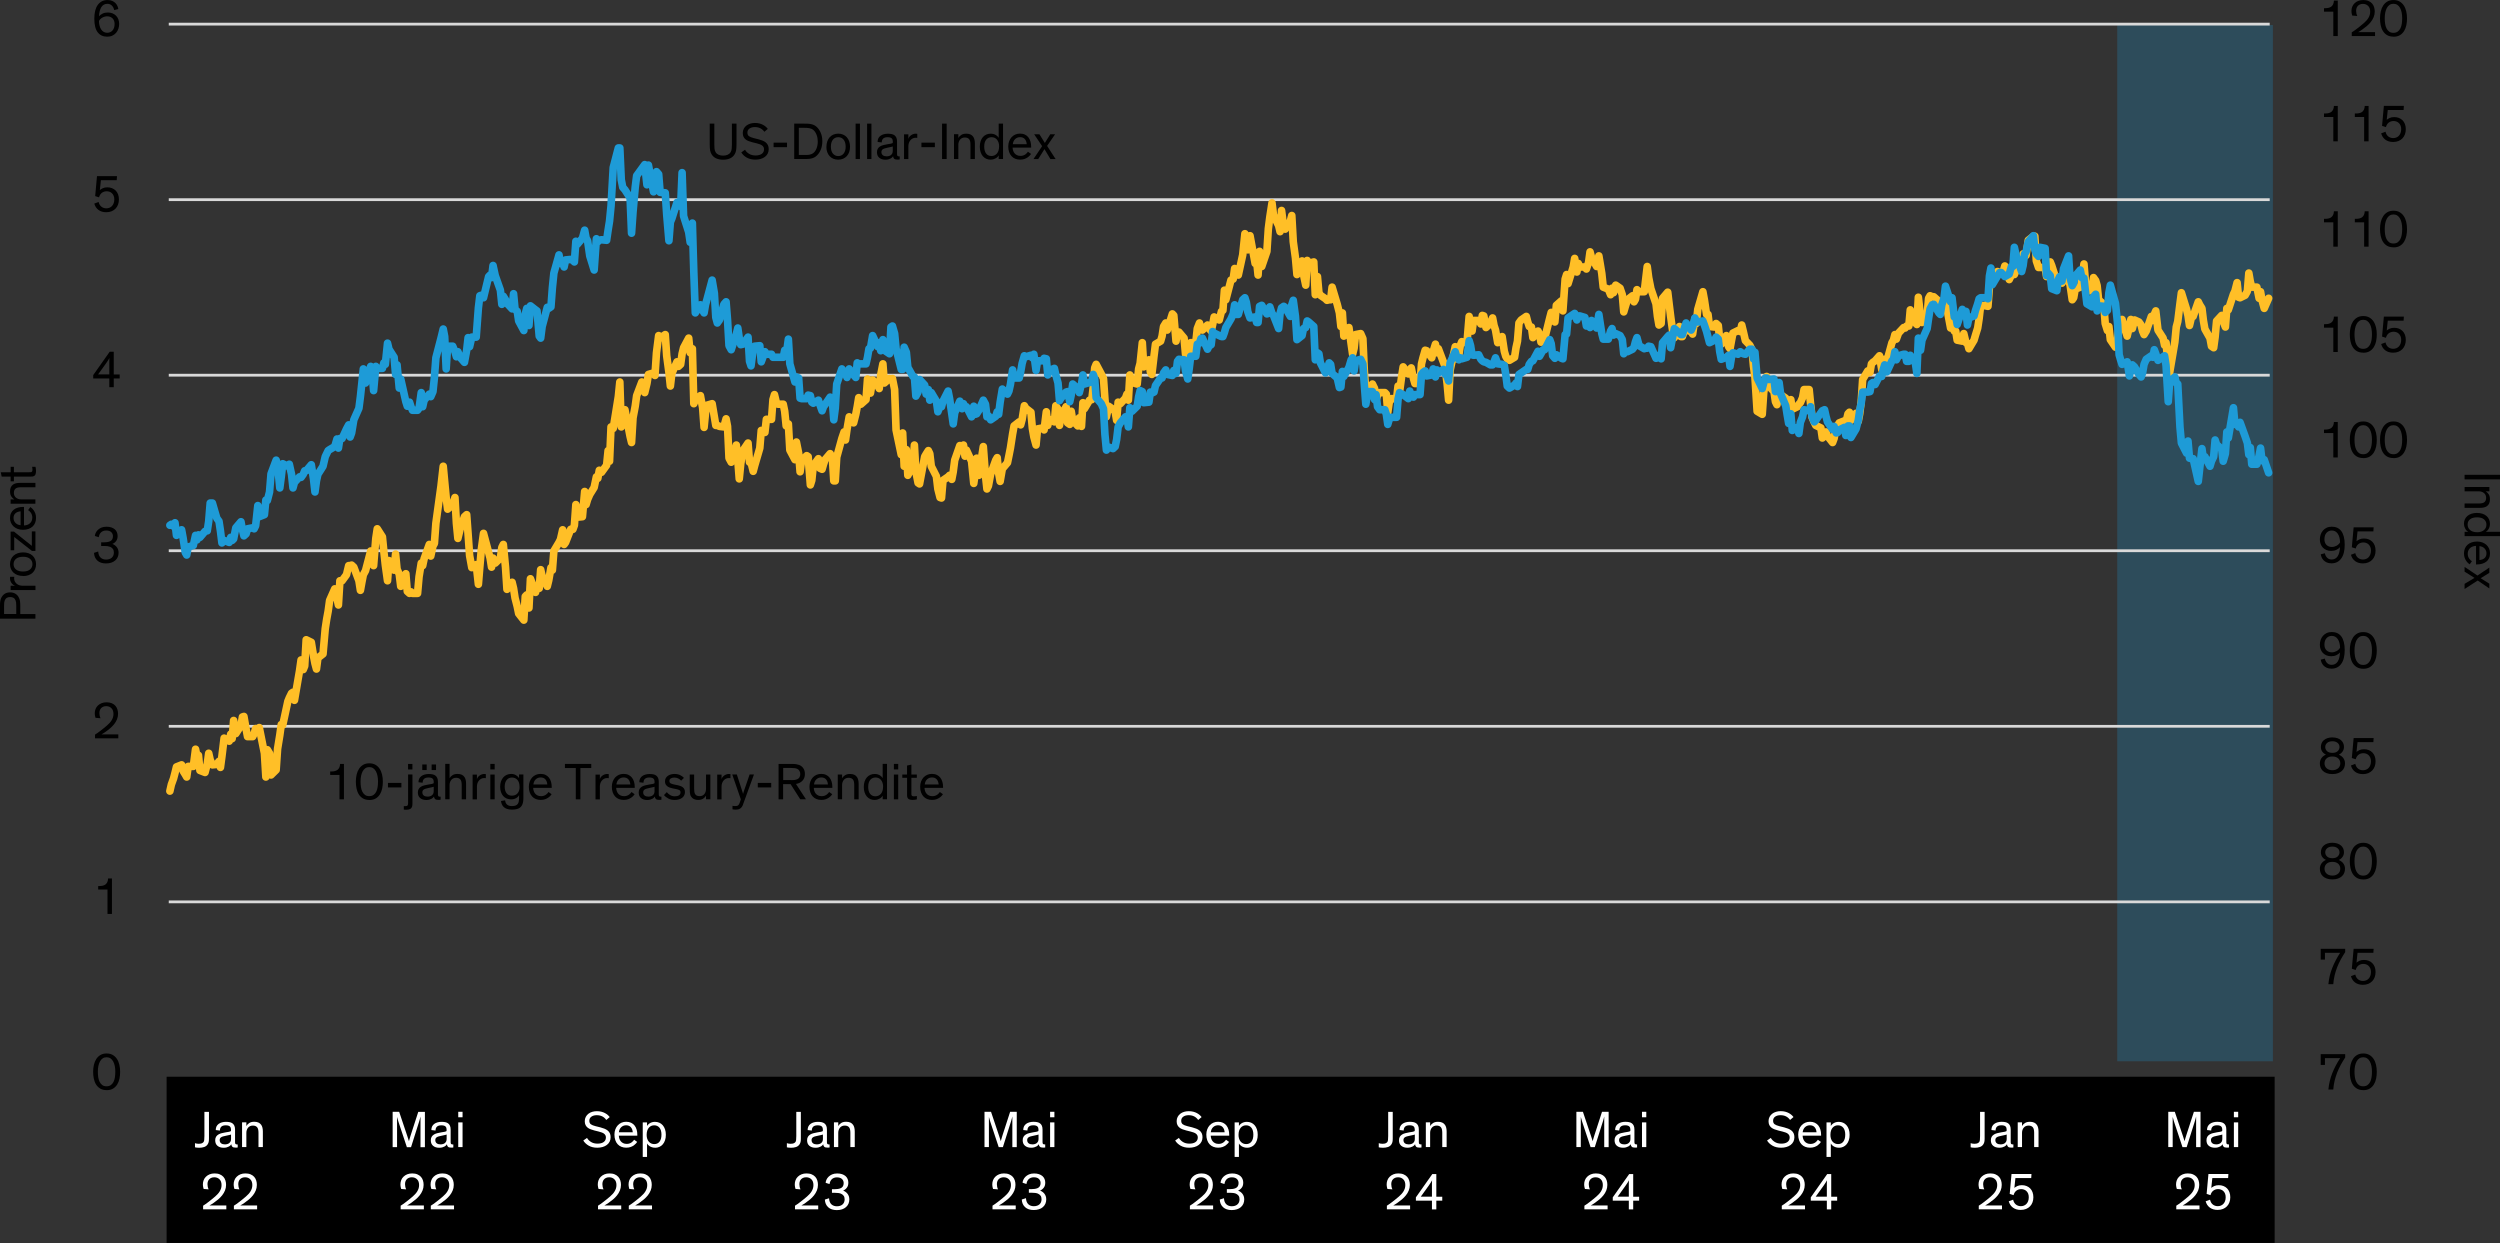 <?xml version="1.0" encoding="UTF-8"?>
<svg id="Layer_2" data-name="Layer 2" xmlns="http://www.w3.org/2000/svg" viewBox="0 0 674.03 335.12">
  <rect x="0" y="0" width="674.03" height="335.12" fill="#333333" stroke="none"/>
  <defs>
    <style>
      .cls-1 {
        stroke: #1e9bd7;
      }

      .cls-1, .cls-2 {
        stroke-linecap: round;
        stroke-width: 2.05px;
      }

      .cls-1, .cls-2, .cls-3 {
        fill: none;
        stroke-linejoin: round;
      }

      .cls-4 {
        fill: #fff;
      }

      .cls-2 {
        stroke: #ffbf27;
      }

      .cls-5 {
        fill: #1e9bd7;
        opacity: .25;
      }

      .cls-3 {
        stroke: #d9d9d9;
        stroke-width: .75px;
      }
    </style>
  </defs>
  <rect class="cls-5" x="570.84" y="6.75" width="41.96" height="279.38"/>
  <rect x="44.92" y="290.3" width="568.35" height="44.81"/>
  <g>
    <path class="cls-3" d="M45.5,243.15h566.44M45.5,195.82h566.44M45.5,148.49h566.44M45.5,101.16h566.44M45.5,53.83h566.44M45.5,6.5h566.44"/>
    <polyline class="cls-2" points="45.8 213.29 46.2 211.53 46.79 209.89 47.18 208.4 47.58 206.76 48.96 206.22 49.36 207.85 49.95 208.81 50.34 209.49 50.74 206.63 52.12 206.63 52.72 202 53.11 203.91 53.51 203.64 53.9 207.72 55.28 208.26 55.88 205.95 56.27 203.09 56.67 204.86 57.26 206.22 58.45 206.09 59.04 205.27 59.43 206.9 59.83 203.91 60.42 199.01 61.8 199.83 62.2 197.92 62.59 199.15 62.99 194.25 63.58 197.79 64.97 195.61 65.36 193.3 65.76 193.16 66.35 196.56 66.74 198.6 68.13 198.6 68.52 197.79 68.92 196.43 69.51 196.84 69.9 196.16 71.29 203.09 71.68 209.49 72.08 202.14 72.67 203.09 73.07 208.94 74.45 207.58 74.84 201.87 75.44 198.2 75.83 195.34 76.23 195.48 77.61 189.08 78 188.13 78.6 186.91 78.99 186.64 79.39 188.81 80.77 180.79 81.17 177.93 81.76 180.52 82.15 179.56 82.55 172.49 83.93 173.17 84.52 176.84 84.92 178.88 85.32 180.38 85.71 177.39 87.09 176.3 87.69 169.5 88.08 166.92 88.48 164.74 88.87 161.88 90.25 158.76 90.85 161.34 91.24 163.11 91.64 156.58 92.23 156.58 93.42 154.95 94.01 152.5 94.4 152.5 94.8 152.36 95.39 152.91 96.77 156.58 97.17 159.16 97.56 156.99 97.96 154.95 98.55 153.86 99.94 148.56 100.33 149.37 100.73 152.5 101.32 145.16 101.71 142.57 103.1 144.75 103.49 148.69 103.89 152.36 104.48 156.58 104.87 151.14 106.26 153.72 106.65 149.37 107.05 153.45 107.64 154.81 108.04 158.08 109.42 154.68 109.81 159.44 110.41 159.98 110.8 159.57 111.2 159.98 112.58 159.98 112.98 155.49 113.57 151.82 113.96 152.5 114.36 150.6 115.74 146.79 116.14 149.92 116.73 147.2 117.12 146.52 117.52 141.07 118.9 131.01 119.5 125.71 119.89 129.92 120.29 134.14 120.68 137.27 122.06 136.04 122.66 134.14 123.05 141.07 123.45 145.16 124.04 142.71 125.22 139.31 125.82 138.76 126.21 144.07 126.61 149.78 127.2 153.04 128.39 152.23 128.98 157.53 129.37 152.77 129.77 148.15 130.36 143.8 131.74 148.96 132.14 150.46 132.53 152.91 132.93 150.46 133.52 151.82 134.91 150.46 135.3 147.6 135.7 146.79 136.29 152.91 136.68 158.89 138.07 156.99 138.46 158.62 138.86 161.2 139.45 163.52 139.84 165.42 141.23 167.19 141.62 160.8 142.02 160.39 142.61 163.92 143.01 156.04 144.39 159.71 144.78 158.08 145.38 158.62 145.77 153.59 146.17 155.36 147.55 158.08 147.95 156.44 148.54 153.04 148.93 153.72 149.33 148.56 150.71 146.24 151.11 145.43 151.7 142.84 152.09 146.79 152.49 146.24 153.87 142.71 154.47 142.71 154.86 141.62 155.26 136.04 155.65 139.44 157.03 139.31 157.63 132.51 158.02 136.04 158.42 134.68 159.01 133.32 160.19 131.42 160.79 128.56 161.18 128.97 161.58 126.79 162.17 127.34 163.55 125.43 163.95 121.49 164.34 124.35 164.74 115.1 165.33 115.51 166.71 106.94 167.11 102.99 167.5 115.1 167.9 113.19 168.49 110.47 169.88 117.68 170.27 119.31 170.67 112.65 171.26 109.52 171.65 106.67 173.04 102.99 173.43 104.08 173.83 105.85 174.42 103.4 174.82 100.95 176.2 100.55 176.59 101.23 176.99 95.11 177.58 90.48 177.98 91.16 179.36 90.21 179.75 95.92 180.35 100.41 180.74 104.08 181.14 100.68 182.52 97.55 182.92 98.78 183.51 98.23 183.9 95.38 184.3 93.75 185.68 91.16 186.08 95.11 186.67 94.02 187.06 108.84 187.46 107.89 188.84 106.67 189.44 109.93 189.83 115.23 190.23 111.15 190.62 109.25 192 108.84 192.6 112.38 192.99 114.69 193.39 114.69 193.98 114.96 195.16 115.1 195.76 112.92 196.15 114.96 196.55 123.53 197.14 124.62 198.52 119.99 198.92 124.07 199.31 129.11 199.71 125.03 200.3 121.49 201.68 119.45 202.08 124.62 202.48 124.62 203.07 127.07 203.46 125.57 204.85 120.81 205.24 116.05 205.64 116.05 206.23 116.59 206.62 113.06 208.01 113.06 208.4 107.75 208.8 106.39 209.39 108.84 209.79 108.98 211.17 108.98 211.56 110.88 211.96 114.83 212.55 114.28 212.95 121.35 214.33 123.94 214.72 119.18 215.32 122.17 215.71 127.2 216.11 124.21 217.49 122.85 217.89 123.12 218.48 130.74 218.87 129.51 219.27 125.57 220.65 123.67 221.05 126.25 221.64 126.52 222.03 125.16 222.43 123.94 223.81 122.31 224.41 123.39 224.8 129.65 225.2 129.65 225.59 123.26 226.97 118.23 227.57 116.46 227.96 118.63 228.36 115.78 228.95 112.38 230.14 114.01 230.73 111.7 231.12 109.66 231.52 107.21 232.11 108.98 233.49 107.75 233.89 102.18 234.28 103.67 234.68 105.99 235.27 102.45 236.65 103.95 237.05 104.76 237.45 101.09 238.04 98.1 238.43 103.27 239.82 102.04 240.21 102.45 240.61 102.04 241.2 105.03 241.59 115.91 242.98 122.58 243.37 116.73 243.77 125.71 244.36 121.22 244.76 128.15 246.14 125.57 246.53 119.99 246.93 127.2 247.52 130.19 247.92 130.47 249.3 123.12 249.69 122.44 250.29 121.49 250.68 122.31 251.08 125.71 252.46 128.43 252.86 131.83 253.45 134.14 253.84 134.27 254.24 129.51 255.62 128.56 256.02 128.15 256.61 129.24 257 127.2 257.4 124.07 258.78 120.13 259.38 121.08 259.77 119.99 260.17 122.99 260.56 121.35 261.94 124.35 262.54 130.33 262.93 127.61 263.33 123.53 263.92 128.15 265.11 120.4 265.7 128.29 266.09 131.83 266.49 131.01 267.08 127.88 268.46 124.07 268.86 123.39 269.25 127.61 269.65 129.79 270.24 126.39 271.63 124.75 272.02 122.85 272.42 120.81 273.01 117 273.4 114.83 274.79 113.74 275.18 114.55 275.58 113.06 276.17 109.39 276.56 110.07 277.95 111.15 278.34 115.51 278.74 117.82 279.33 119.99 279.73 115.64 281.11 115.37 281.5 115.91 282.1 111.02 282.49 114.69 282.89 113.06 284.27 113.74 284.66 109.39 285.26 110.34 285.65 114.69 286.05 112.24 287.43 109.66 287.83 114.01 288.42 114.42 288.81 110.88 289.21 113.33 290.59 114.83 290.99 112.65 291.58 114.96 291.97 108.57 292.37 110.2 293.75 107.89 294.35 107.75 294.74 104.49 295.14 99.19 295.53 98.23 296.91 100.82 297.51 102.04 297.9 107.62 298.3 112.38 298.89 109.52 300.08 110.34 300.67 111.02 301.06 113.33 301.46 108.43 302.05 108.84 303.43 107.35 303.83 106.26 304.22 107.89 304.62 101.09 305.21 103.13 306.6 103.54 306.99 99.46 307.39 97.96 307.98 92.39 308.37 98.91 309.76 97.01 310.15 100.27 310.55 100.95 311.14 95.92 311.53 92.79 312.92 91.98 313.31 90.62 313.71 88.03 314.3 87.08 314.7 88.99 316.08 84.63 316.47 85.04 317.07 91.98 317.46 89.53 317.86 89.53 319.24 91.16 319.63 95.51 320.23 95.24 320.62 96.19 321.02 92.39 322.4 92.39 322.8 88.58 323.39 87.08 323.78 88.85 324.18 88.99 325.56 87.63 325.96 88.58 326.55 89.26 326.95 87.49 327.34 85.45 328.72 86.27 329.32 83.95 329.71 83.68 330.11 78.24 330.5 80.82 331.88 75.52 332.48 75.25 332.87 72.39 333.27 74.02 333.86 74.16 335.05 68.72 335.64 63.01 336.03 66.82 336.43 67.36 337.02 63.55 338.4 71.03 338.8 70.35 339.19 74.16 339.59 67.77 340.18 71.85 341.57 67.77 341.96 61.65 342.36 58.52 342.95 54.71 343.34 57.98 344.73 60.83 345.12 62.46 345.52 56.75 346.11 61.38 346.5 61.78 347.89 59.61 348.28 58.11 348.68 65.18 349.27 69.54 349.67 74.02 351.05 70.35 351.44 74.02 352.04 76.88 352.43 70.22 352.83 71.03 354.21 70.62 354.61 79.46 355.2 74.57 355.59 78.92 355.99 79.6 357.37 80.55 357.77 80.96 358.36 80.82 358.75 80.82 359.15 77.42 360.53 82.05 361.12 84.36 361.52 88.03 361.92 84.36 362.31 90.62 363.69 88.31 364.29 92.79 364.68 95.51 365.08 93.88 365.47 90.21 366.85 89.94 367.45 91.3 367.84 100 368.24 105.44 368.83 105.17 370.02 103.54 370.61 104.76 371 107.89 371.4 106.53 371.99 105.85 373.37 105.85 373.77 106.26 374.16 111.15 374.56 108.43 375.15 107.48 376.54 107.48 376.93 104.08 377.33 105.71 377.92 101.36 378.31 98.91 379.7 100.82 380.09 100.41 380.49 99.19 381.08 102.04 381.47 103.4 382.86 103.4 383.25 98.1 383.65 96.47 384.24 94.43 384.64 94.56 386.02 96.47 386.41 94.7 387.01 92.79 387.4 95.11 387.8 94.02 389.18 97.69 389.58 98.78 390.17 103.54 390.56 107.89 390.96 99.87 392.34 93.47 392.74 96.74 393.33 95.65 393.72 93.07 394.12 92.11 395.5 92.52 396.1 85.31 396.49 87.76 396.89 89.26 397.28 86.4 398.66 86.4 399.26 87.35 399.65 85.04 400.05 85.18 400.64 88.31 401.82 87.22 402.42 85.72 402.81 87.76 403.21 88.99 403.8 92.39 404.99 90.75 405.58 94.7 405.97 96.06 406.37 96.74 406.96 97.15 408.34 96.33 408.74 93.75 409.13 91.98 409.53 87.08 410.12 86.27 411.51 85.31 411.9 86.81 412.3 88.03 412.89 88.17 413.28 91.03 414.67 89.26 415.06 90.07 415.46 92.25 416.05 91.3 416.45 91.3 417.83 85.72 418.22 84.23 418.62 84.63 419.21 86.81 419.61 82.32 420.99 81.1 421.38 83.82 421.98 75.25 422.37 74.02 422.77 76.47 424.15 71.98 424.55 69.67 425.14 73.34 425.53 71.03 425.93 71.98 427.31 71.98 427.71 72.53 428.3 70.76 428.69 67.9 429.09 69.4 430.47 71.85 431.07 68.99 431.46 71.3 431.86 73.75 432.25 77.42 433.63 77.97 434.23 79.46 434.62 77.7 435.02 78.92 435.61 76.88 436.79 77.7 437.39 79.46 437.78 84.09 438.18 82.73 438.77 80.82 440.15 79.74 440.55 81.37 440.94 80.69 441.34 78.1 441.93 78.65 443.31 78.65 443.71 75.25 444.11 71.85 444.5 74.84 445.09 77.83 446.48 81.91 446.87 85.31 447.27 87.63 447.86 87.22 448.25 80.42 449.64 78.78 450.03 82.05 450.43 85.31 451.02 89.67 451.42 91.03 452.8 88.03 453.19 90.75 453.59 90.75 454.18 88.99 454.58 88.99 455.96 89.39 456.35 90.07 456.95 85.99 457.34 87.22 457.74 83.41 459.12 78.65 459.52 80.82 460.11 84.77 460.5 84.77 460.9 88.03 462.28 88.17 462.68 87.22 463.27 87.76 463.66 91.57 464.06 92.79 465.44 90.48 466.04 93.47 466.43 94.02 466.83 91.84 467.22 89.8 468.6 89.12 469.2 89.39 469.59 87.63 469.99 89.26 470.58 91.84 471.77 93.07 472.36 94.29 472.75 98.64 473.15 101.63 473.74 110.88 475.12 111.7 475.52 105.85 475.91 103.4 476.31 101.5 476.9 104.08 478.28 105.58 478.68 108.3 479.08 109.11 479.67 105.03 480.06 106.39 481.45 107.35 481.84 109.79 482.24 110.75 482.83 107.75 483.22 110.34 484.61 109.66 485 108.98 485.4 108.57 485.99 107.21 486.39 105.03 487.77 105.03 488.16 108.98 488.56 112.51 489.15 113.87 489.55 114.69 490.93 115.37 491.32 118.09 491.92 117.55 492.31 116.46 492.71 117.55 494.09 119.31 494.49 118.23 495.08 114.96 495.47 114.69 495.87 114.01 497.25 113.47 497.65 114.01 498.24 111.56 498.63 111.15 499.03 113.33 500.41 111.43 501.01 113.6 501.4 111.56 501.8 108.3 502.19 102.31 503.57 100 504.17 100.41 504.56 98.1 504.96 97.69 505.55 97.28 506.74 95.92 507.33 99.59 507.72 100.55 508.12 96.87 508.71 97.42 510.09 92.39 510.49 91.71 510.88 90.21 511.28 91.43 511.87 89.8 513.26 88.31 513.65 88.44 514.05 87.9 514.64 87.9 515.03 83.54 516.42 87.08 516.81 87.49 517.21 80.14 517.8 85.31 518.19 86.95 519.58 85.04 519.97 80.42 520.37 79.74 520.96 80.01 521.36 80.01 522.74 81.23 523.13 82.46 523.53 81.37 524.12 80.82 524.52 81.1 525.9 88.44 526.29 86.81 526.89 89.26 527.28 89.26 527.68 91.71 529.06 91.98 529.46 89.94 530.05 92.39 530.44 92.52 530.84 94.02 532.22 91.71 532.62 90.35 533.21 88.44 533.6 85.86 534 82.32 535.38 82.46 535.98 82.59 536.37 77.42 536.77 74.3 537.16 76.2 538.54 73.21 539.14 73.48 539.53 73.48 539.93 73.75 540.52 71.71 541.71 75.38 542.3 74.16 542.69 73.89 543.09 74.02 543.68 72.66 545.06 71.71 545.46 68.45 545.85 69.13 546.25 68.86 546.84 64.78 548.23 63.69 548.62 63.69 549.02 70.35 549.61 72.12 550 72.12 551.39 72.12 551.78 74.57 552.18 72.53 552.77 70.62 553.16 71.58 554.55 75.93 554.94 75.66 555.34 74.98 555.93 76.34 556.33 75.25 557.71 75.79 558.1 76.74 558.7 80.82 559.09 80.28 559.49 77.97 560.87 77.42 561.26 75.66 561.86 71.17 562.25 75.79 562.65 78.38 564.03 78.38 564.43 74.84 565.02 75.66 565.41 77.02 565.81 80.82 567.19 82.05 567.59 87.22 568.18 89.12 568.58 88.03 568.97 91.57 570.35 93.61 570.95 91.3 571.34 87.63 571.74 87.08 572.13 86.13 573.51 90.62 574.11 88.03 574.5 86.13 574.9 88.58 575.49 86.27 576.68 86.81 577.27 87.63 577.66 89.26 578.06 90.21 578.65 89.26 580.03 85.31 580.43 86.4 580.82 84.77 581.22 83.82 581.81 88.99 583.2 91.16 583.59 93.07 583.99 92.39 584.58 98.64 584.97 100.41 586.36 92.25 586.75 88.17 587.15 86.67 587.74 81.91 588.13 78.92 589.52 83.41 589.91 85.04 590.31 87.76 590.9 85.31 591.3 85.31 592.68 81.37 593.07 82.18 593.67 83.14 594.06 86.4 594.46 88.71 595.84 91.16 596.24 93.34 596.83 93.75 597.22 90.89 597.62 86.54 599 85.04 599.4 86.67 599.99 88.17 600.38 83.14 600.78 83.54 602.16 79.33 602.56 78.51 603.15 76.2 603.55 80.14 603.94 80.28 605.32 79.6 605.92 78.51 606.31 73.62 606.71 75.93 607.1 77.42 608.48 77.42 609.08 80.42 609.47 78.65 609.87 80.96 610.46 83.14 611.65 80.42"/>
    <polyline class="cls-1" points="45.8 141.62 46.2 141.35 46.79 141.89 47.18 140.94 47.58 144.34 48.96 142.84 49.36 145.02 49.95 148.96 50.34 149.64 50.74 147.47 52.12 147.06 52.72 144.34 53.11 145.56 53.51 144.2 53.9 144.88 55.28 143.25 55.88 143.11 56.27 140.53 56.67 135.63 57.26 135.63 58.45 139.71 59.04 140.53 59.43 143.11 59.83 146.38 60.42 145.7 61.8 146.24 62.2 144.88 62.59 145.7 62.99 145.29 63.58 142.3 64.97 140.67 65.36 142.84 65.76 144.47 66.35 143.93 66.74 142.57 68.13 142.3 68.52 142.57 68.92 141.75 69.51 136.31 69.9 139.31 71.29 138.76 71.68 134.82 72.08 134.95 72.67 132.64 73.07 127.75 74.45 124.07 74.84 125.43 75.44 131.55 75.83 128.56 76.23 125.03 77.61 125.71 78 125.16 78.6 127.88 78.99 131.55 79.39 130.06 80.77 128.56 81.17 128.7 81.76 127.88 82.15 126.93 82.55 126.93 83.93 125.3 84.52 129.11 84.92 132.64 85.32 129.65 85.71 127.88 87.09 125.71 87.69 123.12 88.08 122.31 88.48 121.49 88.87 121.22 90.25 120.4 90.85 118.36 91.24 120.81 91.64 118.23 92.23 118.23 93.42 115.64 94.01 114.55 94.4 117.82 94.8 116.73 95.39 113.19 96.77 110.07 97.17 106.94 97.56 103.27 97.96 99.46 98.55 103.27 99.94 98.78 100.33 100.41 100.73 105.31 101.32 98.78 101.71 99.32 103.1 99.32 103.49 97.83 103.89 98.23 104.48 92.52 104.87 94.15 106.26 96.33 106.65 100.95 107.05 98.37 107.64 104.63 108.04 102.18 109.42 108.3 109.81 109.52 110.41 108.43 110.8 109.66 111.2 110.61 112.58 110.61 112.98 110.07 113.57 105.85 113.96 109.66 114.36 107.89 115.74 106.26 116.14 106.94 116.73 105.58 117.12 101.77 117.52 96.47 118.9 91.16 119.5 88.71 119.89 90.75 120.29 99.46 120.68 93.34 122.06 93.34 122.66 94.83 123.05 96.19 123.45 94.83 124.04 96.33 125.22 97.69 125.82 94.43 126.21 91.03 126.61 93.47 127.2 90.89 128.39 90.89 128.98 83 129.37 79.74 129.77 79.6 130.36 80.28 131.74 74.57 132.14 74.16 132.53 74.84 132.93 71.58 133.52 74.3 134.91 78.24 135.3 82.05 135.7 79.87 136.29 80.82 136.68 81.78 138.07 83.27 138.46 79.19 138.86 83.41 139.45 83.95 139.84 86.54 141.23 89.12 141.62 84.63 142.02 83.14 142.61 87.76 143.01 82.46 144.39 83.54 144.78 83.82 145.38 90.62 145.77 91.16 146.17 88.03 147.55 82.86 147.95 83.14 148.54 82.73 148.93 77.56 149.33 73.62 150.71 68.72 151.11 71.03 151.7 70.76 152.09 71.98 152.49 70.08 153.87 69.94 154.47 70.22 154.86 70.62 155.26 65.05 155.65 65.86 157.03 64.23 157.63 62.06 158.02 64.23 158.42 64.91 159.01 68.99 160.19 72.8 160.79 64.37 161.18 65.18 161.58 64.78 162.17 64.64 163.55 64.78 163.95 62.06 164.34 59.61 164.74 55.53 165.33 45.19 166.71 39.89 167.11 39.89 167.5 48.46 167.9 50.5 168.49 51.18 169.88 53.35 170.27 62.87 170.67 57.16 171.26 50.5 171.65 47.37 173.04 45.46 173.43 44.92 173.83 44.38 174.42 49.82 174.82 44.51 176.2 51.72 176.59 51.18 176.99 46.28 177.58 46.96 177.98 51.86 179.36 51.99 179.75 57.84 180.35 64.91 180.74 59.88 181.14 58.93 182.52 54.58 182.92 54.85 183.51 55.66 183.9 46.55 184.3 58.25 185.68 62.6 186.08 65.32 186.67 60.15 187.06 73.48 187.46 84.36 188.84 82.18 189.44 83.68 189.83 84.36 190.23 82.05 190.62 80.69 192 75.52 192.6 79.06 192.99 85.59 193.39 87.08 193.98 86.26 195.16 82.05 195.76 81.37 196.15 86.26 196.55 93.2 197.14 94.29 198.52 90.07 198.92 88.44 199.31 91.16 199.71 92.93 200.3 92.79 201.68 90.89 202.08 97.42 202.48 98.64 203.07 94.15 203.46 93.34 204.85 93.2 205.24 97.55 205.64 96.47 206.23 94.83 206.62 95.51 208.01 95.51 208.4 96.33 208.8 96.33 209.39 96.33 209.79 96.33 211.17 96.33 211.56 94.43 211.96 95.92 212.55 91.43 212.95 98.1 214.33 102.99 214.72 101.63 215.32 101.91 215.71 107.35 216.11 107.48 217.49 107.48 217.89 106.53 218.48 106.67 218.87 108.43 219.27 108.71 220.65 107.89 221.05 109.11 221.64 110.75 222.03 109.66 222.43 109.11 223.81 107.07 224.41 108.16 224.8 113.19 225.2 110.07 225.59 103.54 226.97 99.46 227.57 100.55 227.96 100.68 228.36 101.77 228.95 99.46 230.14 101.09 230.73 101.77 231.12 97.83 231.52 98.1 232.11 98.1 233.49 98.1 233.89 96.33 234.28 94.02 234.68 93.88 235.27 90.48 236.65 93.47 237.05 92.39 237.45 94.56 238.04 91.57 238.43 94.43 239.82 95.38 240.21 88.17 240.61 87.9 241.2 89.94 241.59 94.02 242.98 99.59 243.37 99.59 243.77 93.61 244.36 94.97 244.76 99.05 246.14 101.5 246.53 101.63 246.93 106.8 247.52 105.71 247.92 102.31 249.3 103.81 249.69 106.26 250.29 105.03 250.68 107.89 251.08 105.85 252.46 108.16 252.86 111.02 253.45 109.52 253.84 109.66 254.24 108.16 255.62 105.44 256.02 107.48 256.61 111.56 257 114.28 257.4 111.29 258.78 108.16 259.38 110.2 259.77 108.84 260.17 109.66 260.56 109.66 261.94 112.38 262.54 109.52 262.93 111.7 263.33 111.56 263.92 110.61 265.11 107.89 265.7 108.98 266.09 112.38 266.49 112.11 267.08 113.19 268.46 112.24 268.86 111.02 269.25 111.7 269.65 108.43 270.24 104.9 271.63 106.26 272.02 105.44 272.42 103.67 273.01 99.73 273.4 101.91 274.79 101.91 275.18 100.27 275.58 97.96 276.17 95.92 276.56 96.19 277.95 95.79 278.34 96.47 278.74 95.51 279.33 99.87 279.73 97.28 281.11 97.28 281.5 96.6 282.1 96.74 282.49 101.09 282.89 99.87 284.27 99.32 284.66 101.09 285.26 103.27 285.65 108.03 286.05 107.35 287.43 105.71 287.83 105.58 288.42 108.3 288.81 106.53 289.21 103.54 290.59 104.76 290.99 105.85 291.58 103.54 291.97 101.09 292.37 103.54 293.75 103.13 294.35 102.86 294.74 100.95 295.14 102.04 295.53 107.21 296.91 108.84 297.51 110.2 297.9 117.14 298.3 121.35 298.89 120.54 300.08 120.95 300.67 120.4 301.06 118.5 301.46 115.1 302.05 114.01 303.43 112.38 303.83 112.38 304.22 115.1 304.62 109.93 305.21 110.88 306.6 109.52 306.99 106.94 307.39 105.31 307.98 105.58 308.37 108.57 309.76 108.43 310.15 105.71 310.55 105.99 311.14 105.71 311.53 103.95 312.92 101.91 313.31 101.91 313.71 100.55 314.3 99.73 314.7 100.95 316.08 101.23 316.47 99.87 317.07 100.68 317.46 97.42 317.86 96.87 319.24 97.01 319.63 100 320.23 102.18 320.62 99.46 321.02 96.06 322.4 96.06 322.8 92.79 323.39 92.52 323.78 91.3 324.18 91.16 325.56 94.15 325.96 93.34 326.55 92.93 326.95 89.39 327.34 89.8 328.72 90.48 329.32 90.75 329.71 90.75 330.11 89.67 330.5 88.31 331.88 85.99 332.48 84.63 332.87 82.18 333.27 84.77 333.86 84.77 335.05 80.82 335.64 80.28 336.03 81.5 336.43 84.09 337.02 85.72 338.4 85.45 338.8 86.95 339.19 86.95 339.59 82.59 340.18 82.32 341.57 84.63 341.96 84.5 342.36 82.73 342.95 84.5 343.34 85.04 344.73 88.58 345.12 84.5 345.52 83 346.11 82.59 346.5 82.86 347.89 85.31 348.28 82.18 348.68 80.96 349.27 85.31 349.67 91.57 351.05 90.48 351.44 88.58 352.04 88.31 352.43 86.54 352.83 86.81 354.21 88.03 354.61 97.01 355.2 95.11 355.59 95.38 355.99 97.83 357.37 100.55 357.77 99.87 358.36 97.83 358.75 98.23 359.15 100.68 360.53 101.91 361.12 104.49 361.52 104.35 361.92 100.14 362.31 101.5 363.69 99.05 364.29 97.01 364.68 96.47 365.08 100 365.47 97.28 366.85 96.87 367.45 98.1 367.84 103.81 368.24 108.98 368.83 105.58 370.02 105.58 370.61 107.75 371 106.39 371.4 109.66 371.99 110.47 373.37 110.47 373.77 111.7 374.16 114.42 374.56 113.06 375.15 112.51 376.54 112.51 376.93 107.62 377.33 105.85 377.92 106.26 378.31 106.39 379.7 107.48 380.09 105.44 380.49 106.67 381.08 107.07 381.47 106.39 382.86 106.39 383.25 100.95 383.65 100.41 384.24 100 384.64 101.36 386.02 101.09 386.41 99.46 387.01 101.63 387.4 99.73 387.8 100.55 389.18 99.59 389.58 100.82 390.17 101.5 390.56 102.72 390.96 97.83 392.34 94.83 392.74 96.19 393.33 97.01 393.72 96.47 394.12 96.74 395.5 96.33 396.1 91.84 396.49 93.2 396.89 95.65 397.28 95.79 398.66 95.65 399.26 96.87 399.65 97.28 400.05 97.55 400.64 97.69 401.82 98.37 402.42 98.37 402.81 97.55 403.21 96.47 403.8 98.1 404.99 98.23 405.58 98.51 405.97 100.95 406.37 104.08 406.96 104.63 408.34 103.81 408.74 103.27 409.13 104.22 409.53 100.95 410.12 100.55 411.51 99.59 411.9 99.59 412.3 98.23 412.89 97.42 413.28 97.28 414.67 94.7 415.06 96.06 415.46 95.38 416.05 94.29 416.45 94.29 417.83 91.57 418.22 92.66 418.62 95.92 419.21 96.6 419.61 95.65 420.99 96.6 421.38 96.74 421.98 90.21 422.37 90.07 422.77 85.72 424.15 84.77 424.55 84.5 425.14 86.26 425.53 85.18 425.93 85.18 427.31 85.59 427.71 87.9 428.3 86.81 428.69 88.31 429.09 86.4 430.47 88.44 431.07 84.77 431.46 87.35 431.86 89.94 432.25 91.43 433.63 91.43 434.23 89.26 434.62 88.58 435.02 90.35 435.61 89.94 436.79 90.48 437.39 91.57 437.78 95.38 438.18 94.7 438.77 94.83 440.15 94.15 440.55 93.61 440.94 92.11 441.34 91.03 441.93 93.2 443.31 94.02 443.71 93.88 444.11 93.88 444.5 93.34 445.09 93.47 446.48 96.6 446.87 96.47 447.27 95.79 447.86 96.74 448.25 92.39 449.64 90.75 450.03 90.35 450.43 93.75 451.02 90.62 451.42 88.58 452.8 89.8 453.19 90.21 453.59 90.21 454.18 88.31 454.58 87.08 455.96 88.99 456.35 88.17 456.95 85.72 457.34 86.54 457.74 86.81 459.12 86.54 459.52 87.63 460.11 89.39 460.5 90.89 460.9 92.39 462.28 91.71 462.68 90.89 463.27 91.43 463.66 94.83 464.06 96.87 465.44 96.33 466.04 95.79 466.43 98.78 466.83 96.33 467.22 95.11 468.6 95.51 469.2 94.83 469.59 95.11 469.99 95.38 470.58 95.51 471.77 94.15 472.36 94.15 472.75 96.74 473.15 94.97 473.74 101.91 475.12 104.76 475.52 103.27 475.91 101.91 476.31 101.91 476.9 102.31 478.28 102.18 478.68 105.58 479.08 105.44 479.67 103.13 480.06 106.12 481.45 109.39 481.84 111.83 482.24 114.15 482.83 111.56 483.22 116.05 484.61 115.23 485 116.87 485.4 113.87 485.99 112.38 486.39 110.47 487.77 110.75 488.16 109.66 488.56 112.38 489.15 113.74 489.55 113.33 490.93 111.29 491.32 110.75 491.92 110.47 492.31 112.24 492.71 113.74 494.09 115.78 494.49 114.96 495.08 116.73 495.47 116.59 495.87 115.91 497.25 115.23 497.65 117.41 498.24 114.83 498.63 114.83 499.03 117.95 500.41 115.64 501.01 113.33 501.4 110.61 501.8 108.71 502.19 105.71 503.57 105.71 504.17 105.58 504.56 103.4 504.96 103.13 505.55 103.67 506.74 101.36 507.33 101.5 507.72 99.73 508.12 98.37 508.71 100.27 510.09 97.28 510.49 96.87 510.88 94.83 511.28 97.01 511.87 95.92 513.26 95.51 513.65 95.51 514.05 97.42 514.64 97.42 515.03 95.79 516.42 97.96 516.81 100.68 517.21 91.16 517.8 94.43 518.19 91.71 519.58 88.58 519.97 85.86 520.37 83.27 520.96 82.18 521.36 82.05 522.74 84.36 523.13 84.77 523.53 82.18 524.12 80.42 524.52 77.15 525.9 81.37 526.29 80.28 526.89 85.45 527.28 85.18 527.68 87.49 529.06 83.41 529.46 83.95 530.05 83.95 530.44 87.63 530.84 85.72 532.22 85.18 532.62 83.68 533.21 81.91 533.6 80.55 534 80.28 535.38 80.28 535.98 80.55 536.37 74.43 536.77 72.26 537.16 76.74 538.54 74.43 539.14 73.48 539.53 73.48 539.93 73.89 540.52 74.57 541.71 73.89 542.3 71.85 542.69 71.85 543.09 66.68 543.68 69.26 545.06 73.21 545.46 71.58 545.85 68.45 546.25 67.9 546.84 65.18 548.23 63.55 548.62 67.36 549.02 68.45 549.61 69.13 550 66.68 551.39 66.95 551.78 74.3 552.18 73.62 552.77 74.3 553.16 77.83 554.55 78.38 554.94 75.38 555.34 74.57 555.93 75.79 556.33 72.53 557.71 68.99 558.1 74.84 558.7 77.02 559.09 76.34 559.49 74.43 560.87 72.8 561.26 74.84 561.86 74.98 562.25 78.51 562.65 81.91 564.03 82.73 564.43 80.01 565.02 79.33 565.41 83.82 565.81 82.46 567.19 82.59 567.59 84.23 568.18 83.68 568.58 78.92 568.97 76.88 570.35 81.78 570.95 87.49 571.34 95.65 571.74 97.01 572.13 98.23 573.51 97.55 574.11 101.36 574.5 99.59 574.9 98.37 575.49 98.91 576.68 100.95 577.27 101.63 577.66 100.55 578.06 98.23 578.65 96.87 580.03 95.92 580.43 96.33 580.82 94.29 581.22 95.38 581.81 97.15 583.2 96.19 583.59 95.92 583.99 98.51 584.58 108.3 584.97 102.86 586.36 101.63 586.75 103.27 587.15 103.54 587.74 115.1 588.13 119.45 589.52 122.17 589.91 118.91 590.31 123.53 590.9 123.67 591.3 123.67 592.68 129.79 593.07 126.25 593.67 120.95 594.06 123.67 594.46 123.12 595.84 125.71 596.24 124.35 596.83 123.12 597.22 118.63 597.62 119.86 599 121.08 599.4 124.35 599.99 122.31 600.38 116.46 600.78 118.09 602.16 109.93 602.56 114.42 603.15 114.15 603.55 115.1 603.94 113.87 605.32 117.68 605.92 119.45 606.31 122.58 606.71 120.67 607.1 125.16 608.48 125.16 609.08 122.85 609.47 120.81 609.87 124.21 610.46 123.94 611.65 127.47"/>
    <g>
      <path d="M632.29,285.11c-.43.66-.83,1.32-1.19,1.98-.36.67-.68,1.35-.96,2.06-.28.71-.5,1.44-.69,2.2-.18.76-.31,1.56-.37,2.4h-1.32c.15-1.56.5-3.03,1.05-4.41.55-1.38,1.26-2.73,2.13-4.06h-4.11v1.84h-1.14v-2.92h6.6v.91Z"/>
      <path d="M637.16,293.91c-.68,0-1.26-.14-1.72-.42-.46-.28-.84-.64-1.12-1.1-.29-.46-.49-.99-.61-1.58-.12-.59-.18-1.21-.18-1.83,0-.67.07-1.31.21-1.91s.36-1.12.66-1.58.68-.81,1.13-1.07c.45-.26,1-.39,1.64-.39s1.17.13,1.63.39c.46.26.84.62,1.14,1.07.3.45.52.98.66,1.58s.21,1.24.21,1.92c0,.63-.06,1.24-.18,1.83-.12.59-.33,1.11-.61,1.57-.29.46-.66.83-1.12,1.11-.46.28-1.04.42-1.72.42ZM637.16,285.05c-.41,0-.76.1-1.06.3s-.54.48-.73.83-.33.76-.43,1.24c-.09.47-.14.99-.14,1.54s.04,1.02.11,1.5c.07.47.2.89.38,1.24s.42.64.72.86c.3.22.69.32,1.14.32s.84-.11,1.14-.32c.3-.21.55-.5.73-.86.18-.36.31-.77.38-1.24s.11-.97.11-1.5c0-.55-.05-1.06-.14-1.54-.09-.47-.24-.88-.43-1.24-.19-.35-.43-.63-.73-.83s-.65-.3-1.06-.3Z"/>
    </g>
    <g>
      <path d="M632.29,256.71c-.43.66-.83,1.32-1.19,1.98-.36.67-.68,1.35-.96,2.06-.28.71-.5,1.44-.69,2.2-.18.76-.31,1.56-.37,2.4h-1.32c.15-1.56.5-3.03,1.05-4.41.55-1.38,1.26-2.73,2.13-4.06h-4.11v1.84h-1.14v-2.92h6.6v.91Z"/>
      <path d="M635.01,262.75c.13.56.38.99.75,1.29.37.29.82.44,1.34.44.28,0,.55-.05.81-.15.26-.1.48-.25.68-.45.2-.2.35-.45.47-.76.12-.3.18-.66.18-1.07,0-.36-.06-.69-.18-.96-.12-.28-.27-.5-.46-.68s-.41-.31-.65-.4c-.25-.09-.5-.13-.75-.13-.5,0-.94.14-1.31.41-.37.28-.62.69-.77,1.23l-1.04-.34.49-5.38h5.39l-.07,1.09h-4.27l-.28,2.65c.21-.18.48-.34.81-.5s.74-.23,1.21-.23.87.07,1.25.22c.38.14.71.36.99.64.28.28.49.62.65,1.02s.23.86.23,1.38-.08.96-.23,1.38-.38.78-.67,1.09c-.29.3-.65.54-1.07.72-.42.17-.9.26-1.43.26-.85,0-1.56-.21-2.11-.62s-.93-.98-1.13-1.71l1.18-.44Z"/>
    </g>
    <g>
      <path d="M628.84,227.22c.5,0,.95.07,1.34.2.39.13.71.31.98.54s.46.5.6.81c.14.31.2.64.2,1,0,.5-.14.93-.41,1.29-.27.37-.59.63-.96.8.19.09.38.21.58.34.2.13.38.29.53.48.16.19.29.42.39.67.1.26.15.55.15.89,0,.37-.07.73-.2,1.08-.13.35-.34.65-.62.91-.28.26-.63.47-1.06.63-.43.16-.93.24-1.52.24s-1.1-.08-1.53-.24c-.43-.16-.78-.37-1.05-.63-.27-.26-.47-.57-.6-.91-.13-.35-.2-.71-.2-1.08,0-.34.05-.64.15-.9.1-.26.23-.49.39-.68.16-.19.33-.36.53-.49.19-.14.39-.25.58-.33-.39-.16-.72-.42-.98-.77-.26-.36-.39-.79-.39-1.31,0-.36.07-.69.2-1,.13-.31.33-.58.6-.81.26-.23.59-.41.98-.54.39-.13.83-.2,1.34-.2ZM628.84,236.07c.36,0,.67-.05.93-.16.27-.1.49-.24.67-.41.18-.17.31-.36.4-.58.09-.22.13-.45.13-.7,0-.55-.19-1-.56-1.34s-.9-.51-1.57-.51-1.18.17-1.56.51-.56.79-.56,1.34c0,.24.04.48.13.7s.22.41.39.58c.17.17.39.3.66.41.27.1.58.16.93.16ZM628.84,231.38c.62,0,1.09-.15,1.42-.46.33-.31.5-.68.5-1.11,0-.47-.18-.84-.53-1.13-.36-.29-.82-.43-1.39-.43s-1.05.14-1.4.43c-.35.29-.53.66-.53,1.13,0,.43.16.8.49,1.11.33.31.81.46,1.43.46Z"/>
      <path d="M637.16,237.11c-.68,0-1.26-.14-1.72-.42-.46-.28-.84-.64-1.12-1.1-.29-.46-.49-.99-.61-1.58-.12-.59-.18-1.21-.18-1.83,0-.67.07-1.31.21-1.91s.36-1.12.66-1.58.68-.81,1.13-1.07c.45-.26,1-.39,1.64-.39s1.17.13,1.63.39c.46.26.84.62,1.14,1.07.3.45.52.98.66,1.58s.21,1.24.21,1.92c0,.63-.06,1.24-.18,1.83-.12.59-.33,1.11-.61,1.57-.29.46-.66.83-1.12,1.11-.46.28-1.04.42-1.72.42ZM637.16,228.25c-.41,0-.76.1-1.06.3s-.54.48-.73.83-.33.76-.43,1.24c-.09.47-.14.99-.14,1.54s.04,1.02.11,1.5c.07.47.2.89.38,1.24s.42.64.72.86c.3.22.69.32,1.14.32s.84-.11,1.14-.32c.3-.21.55-.5.73-.86.18-.36.31-.77.38-1.24s.11-.97.11-1.5c0-.55-.05-1.06-.14-1.54-.09-.47-.24-.88-.43-1.24-.19-.35-.43-.63-.73-.83s-.65-.3-1.06-.3Z"/>
    </g>
    <g>
      <path d="M628.84,198.82c.5,0,.95.07,1.34.2.39.13.71.31.98.54s.46.5.6.81c.14.31.2.64.2,1,0,.5-.14.93-.41,1.29-.27.37-.59.63-.96.8.19.09.38.21.58.34.2.13.38.29.53.48.16.19.29.42.39.67.1.26.15.55.15.89,0,.37-.07.73-.2,1.08-.13.35-.34.65-.62.91-.28.26-.63.47-1.06.63-.43.16-.93.24-1.52.24s-1.1-.08-1.53-.24c-.43-.16-.78-.37-1.05-.63-.27-.26-.47-.57-.6-.91-.13-.35-.2-.71-.2-1.08,0-.34.05-.64.15-.9.1-.26.23-.49.39-.68.16-.19.33-.36.53-.49.19-.14.39-.25.58-.33-.39-.16-.72-.42-.98-.77-.26-.36-.39-.79-.39-1.31,0-.36.07-.69.2-1,.13-.31.33-.58.6-.81.26-.23.59-.41.98-.54.39-.13.83-.2,1.34-.2ZM628.84,207.66c.36,0,.67-.05.93-.16.27-.1.49-.24.67-.41.18-.17.31-.36.4-.58.09-.22.13-.45.13-.7,0-.55-.19-1-.56-1.34s-.9-.51-1.57-.51-1.18.17-1.56.51-.56.79-.56,1.34c0,.24.04.48.13.7s.22.41.39.58c.17.17.39.3.66.41.27.1.58.16.93.16ZM628.84,202.98c.62,0,1.09-.15,1.42-.46.33-.31.5-.68.5-1.11,0-.47-.18-.84-.53-1.13-.36-.29-.82-.43-1.39-.43s-1.05.14-1.4.43c-.35.29-.53.66-.53,1.13,0,.43.16.8.49,1.11.33.31.81.46,1.43.46Z"/>
      <path d="M635.01,205.94c.13.56.38.99.75,1.29.37.29.82.44,1.34.44.28,0,.55-.05.81-.15.26-.1.48-.25.68-.45.2-.2.35-.45.47-.76.12-.3.18-.66.18-1.07,0-.36-.06-.69-.18-.96-.12-.28-.27-.5-.46-.68s-.41-.31-.65-.4c-.25-.09-.5-.13-.75-.13-.5,0-.94.14-1.31.41-.37.28-.62.69-.77,1.23l-1.04-.34.49-5.38h5.39l-.07,1.09h-4.27l-.28,2.65c.21-.18.48-.34.81-.5s.74-.23,1.21-.23.87.07,1.25.22c.38.14.71.36.99.64.28.28.49.62.65,1.02s.23.86.23,1.38-.08.96-.23,1.38-.38.78-.67,1.09c-.29.3-.65.54-1.07.72-.42.17-.9.26-1.43.26-.85,0-1.56-.21-2.11-.62s-.93-.98-1.13-1.71l1.18-.44Z"/>
    </g>
    <g>
      <path d="M626.8,177.57c.03.13.08.29.15.48.08.19.18.38.32.55s.32.33.54.46c.22.13.49.19.82.19.71,0,1.25-.29,1.63-.87.38-.58.58-1.4.63-2.47-.22.28-.54.52-.95.72-.41.2-.89.3-1.44.3-.47,0-.89-.08-1.27-.24s-.7-.38-.96-.65c-.26-.28-.46-.6-.6-.98-.14-.37-.21-.78-.21-1.22s.07-.88.21-1.3c.14-.42.35-.78.62-1.1.27-.32.61-.57,1.01-.76s.87-.28,1.39-.28,1.03.1,1.45.29.79.49,1.09.88c.3.4.53.9.69,1.52.16.61.24,1.34.24,2.18,0,.79-.08,1.49-.23,2.11-.15.62-.38,1.14-.69,1.57-.3.43-.68.76-1.12.99-.44.23-.95.34-1.52.34-.5,0-.93-.08-1.28-.24s-.64-.36-.87-.6c-.23-.24-.4-.51-.52-.79-.12-.28-.19-.55-.23-.8l1.11-.29ZM626.69,173.77c0,.68.19,1.21.57,1.57.38.36.86.54,1.44.54.43,0,.85-.11,1.26-.33s.72-.52.95-.91c0-.48-.07-.91-.17-1.31-.1-.39-.25-.73-.44-1.01-.19-.28-.42-.5-.69-.65-.27-.15-.58-.23-.91-.23-.6,0-1.08.21-1.45.63-.37.42-.55.99-.55,1.7Z"/>
      <path d="M637.16,180.3c-.68,0-1.26-.14-1.72-.42-.46-.28-.84-.64-1.12-1.1-.29-.46-.49-.99-.61-1.58-.12-.59-.18-1.21-.18-1.83,0-.67.07-1.31.21-1.91s.36-1.12.66-1.58.68-.81,1.13-1.07c.45-.26,1-.39,1.64-.39s1.17.13,1.63.39c.46.26.84.62,1.14,1.07.3.45.52.98.66,1.58s.21,1.24.21,1.92c0,.63-.06,1.24-.18,1.83-.12.59-.33,1.11-.61,1.57-.29.46-.66.83-1.12,1.11-.46.28-1.04.42-1.72.42ZM637.16,171.44c-.41,0-.76.1-1.06.3s-.54.48-.73.83-.33.76-.43,1.24c-.09.47-.14.99-.14,1.54s.04,1.02.11,1.5c.07.47.2.89.38,1.24s.42.64.72.86c.3.22.69.32,1.14.32s.84-.11,1.14-.32c.3-.21.55-.5.73-.86.18-.36.31-.77.38-1.24s.11-.97.11-1.5c0-.55-.05-1.06-.14-1.54-.09-.47-.24-.88-.43-1.24-.19-.35-.43-.63-.73-.83s-.65-.3-1.06-.3Z"/>
    </g>
    <g>
      <path d="M626.8,149.17c.03.13.08.29.15.48s.18.38.32.55.32.33.54.46c.22.13.49.19.82.19.71,0,1.25-.29,1.63-.87.38-.58.58-1.4.63-2.47-.22.28-.54.52-.95.72s-.89.3-1.44.3c-.47,0-.89-.08-1.27-.24s-.7-.38-.96-.65c-.26-.28-.46-.6-.6-.98s-.21-.78-.21-1.22.07-.88.21-1.3c.14-.42.35-.78.62-1.1.27-.32.61-.57,1.01-.76.4-.19.87-.28,1.39-.28s1.03.1,1.45.29.79.49,1.09.88c.3.4.53.9.69,1.52.16.61.24,1.34.24,2.18,0,.79-.08,1.49-.23,2.11s-.38,1.14-.69,1.57c-.3.43-.68.76-1.12.99-.44.23-.95.34-1.52.34-.5,0-.93-.08-1.28-.24-.35-.16-.64-.36-.87-.6-.23-.24-.4-.51-.52-.79-.12-.28-.19-.55-.23-.8l1.11-.29ZM626.69,145.36c0,.68.19,1.21.57,1.57.38.36.86.54,1.44.54.43,0,.85-.11,1.26-.33s.72-.52.95-.91c0-.48-.07-.91-.17-1.31-.1-.39-.25-.73-.44-1.01s-.42-.5-.69-.65c-.27-.15-.58-.23-.91-.23-.6,0-1.08.21-1.45.63-.37.42-.55.99-.55,1.7Z"/>
      <path d="M635.01,149.13c.13.56.38.99.75,1.28.37.29.82.44,1.34.44.28,0,.55-.05.81-.15.26-.1.48-.25.68-.45.2-.2.35-.45.47-.76s.18-.66.18-1.07c0-.37-.06-.69-.18-.96-.12-.28-.27-.5-.46-.68s-.41-.31-.65-.4c-.25-.09-.5-.13-.75-.13-.5,0-.94.14-1.31.41-.37.28-.62.69-.77,1.23l-1.04-.34.49-5.38h5.39l-.07,1.1h-4.27l-.28,2.65c.21-.18.48-.34.81-.5s.74-.23,1.21-.23.87.07,1.25.22c.38.15.71.36.99.64s.49.62.65,1.02c.15.4.23.86.23,1.38s-.08.96-.23,1.38c-.15.42-.38.78-.67,1.09s-.65.54-1.07.72c-.42.17-.9.26-1.43.26-.85,0-1.56-.21-2.11-.62-.56-.41-.93-.98-1.13-1.71l1.18-.44Z"/>
    </g>
    <g>
      <path d="M630.28,123.33h-1.19v-6.57h-2.51v-.94h.31c.38,0,.71-.04.96-.11.26-.07.48-.17.67-.3.46-.34.7-.88.73-1.63h1.04v9.55Z"/>
      <path d="M637.16,123.5c-.68,0-1.26-.14-1.72-.41s-.84-.64-1.12-1.1c-.29-.46-.49-.99-.61-1.58-.12-.59-.18-1.21-.18-1.83,0-.67.07-1.31.21-1.91s.36-1.13.66-1.58c.3-.45.68-.81,1.13-1.07.45-.26,1-.39,1.64-.39s1.17.13,1.63.39c.46.26.84.62,1.14,1.07.3.45.52.98.66,1.58.14.6.21,1.24.21,1.92,0,.63-.06,1.24-.18,1.83-.12.59-.33,1.11-.61,1.57-.29.46-.66.83-1.12,1.11-.46.28-1.04.42-1.72.42ZM637.16,114.64c-.41,0-.76.1-1.06.3s-.54.48-.73.83-.33.76-.43,1.24c-.09.47-.14.99-.14,1.54s.04,1.02.11,1.5c.07.47.2.89.38,1.24.18.36.42.64.72.86.3.22.69.32,1.14.32s.84-.11,1.14-.32c.3-.22.55-.5.73-.86.18-.36.31-.77.38-1.24s.11-.97.11-1.5c0-.55-.05-1.06-.14-1.54-.09-.47-.24-.88-.43-1.24-.19-.35-.43-.63-.73-.83s-.65-.3-1.06-.3Z"/>
      <path d="M645.31,123.5c-.68,0-1.26-.14-1.72-.41s-.84-.64-1.12-1.1c-.29-.46-.49-.99-.61-1.58-.12-.59-.18-1.21-.18-1.83,0-.67.07-1.31.21-1.91s.36-1.13.66-1.58c.3-.45.68-.81,1.13-1.07.45-.26,1-.39,1.64-.39s1.17.13,1.63.39c.46.26.84.62,1.14,1.07.3.45.52.98.66,1.58.14.6.21,1.24.21,1.92,0,.63-.06,1.24-.18,1.83-.12.59-.33,1.11-.61,1.57-.29.46-.66.83-1.12,1.11-.46.28-1.04.42-1.72.42ZM645.31,114.64c-.41,0-.76.1-1.06.3s-.54.48-.73.83-.33.76-.43,1.24c-.09.47-.14.99-.14,1.54s.04,1.02.11,1.5c.07.47.2.89.38,1.24.18.36.42.64.72.86.3.22.69.32,1.14.32s.84-.11,1.14-.32c.3-.22.55-.5.73-.86.18-.36.31-.77.38-1.24s.11-.97.11-1.5c0-.55-.05-1.06-.14-1.54-.09-.47-.24-.88-.43-1.24-.19-.35-.43-.63-.73-.83s-.65-.3-1.06-.3Z"/>
    </g>
    <g>
      <path d="M630.28,94.91h-1.19v-6.57h-2.51v-.94h.31c.38,0,.71-.04.96-.11.26-.07.48-.17.67-.3.46-.34.7-.88.73-1.63h1.04v9.55Z"/>
      <path d="M637.16,95.08c-.68,0-1.26-.14-1.72-.41s-.84-.64-1.12-1.1c-.29-.46-.49-.99-.61-1.58-.12-.59-.18-1.21-.18-1.83,0-.67.07-1.31.21-1.91s.36-1.13.66-1.58c.3-.45.68-.81,1.13-1.07.45-.26,1-.39,1.64-.39s1.17.13,1.63.39c.46.26.84.62,1.14,1.07.3.45.52.98.66,1.58.14.6.21,1.24.21,1.92,0,.63-.06,1.24-.18,1.83-.12.59-.33,1.11-.61,1.57-.29.46-.66.83-1.12,1.11-.46.28-1.04.42-1.72.42ZM637.16,86.22c-.41,0-.76.1-1.06.3s-.54.48-.73.83-.33.76-.43,1.24c-.09.47-.14.99-.14,1.54s.04,1.02.11,1.5c.07.47.2.89.38,1.24.18.36.42.64.72.86.3.22.69.32,1.14.32s.84-.11,1.14-.32c.3-.22.55-.5.73-.86.18-.36.31-.77.38-1.24s.11-.97.11-1.5c0-.55-.05-1.06-.14-1.54-.09-.47-.24-.88-.43-1.24-.19-.35-.43-.63-.73-.83s-.65-.3-1.06-.3Z"/>
      <path d="M643.16,92.32c.13.56.38.99.75,1.28.37.29.82.44,1.34.44.28,0,.55-.05.81-.15.26-.1.48-.25.68-.45.2-.2.35-.45.47-.76s.18-.66.18-1.07c0-.37-.06-.69-.18-.96-.12-.28-.27-.5-.46-.68s-.41-.31-.65-.4c-.25-.09-.5-.13-.75-.13-.5,0-.94.14-1.31.41-.37.28-.62.69-.77,1.23l-1.04-.34.49-5.38h5.39l-.07,1.1h-4.27l-.28,2.65c.21-.18.48-.34.81-.5s.74-.23,1.21-.23.87.07,1.25.22c.38.15.71.36.99.64s.49.62.65,1.02c.15.4.23.86.23,1.38s-.08.96-.23,1.38c-.15.42-.38.78-.67,1.09s-.65.54-1.07.72c-.42.17-.9.26-1.43.26-.85,0-1.56-.21-2.11-.62-.56-.41-.93-.98-1.13-1.71l1.18-.44Z"/>
    </g>
    <g>
      <path d="M630.28,66.51h-1.19v-6.57h-2.51v-.94h.31c.38,0,.71-.04.96-.11.26-.07.48-.17.67-.3.46-.34.7-.88.73-1.63h1.04v9.55Z"/>
      <path d="M638.59,66.51h-1.19v-6.57h-2.51v-.94h.31c.38,0,.71-.04.96-.11.26-.07.48-.17.67-.3.46-.34.7-.88.73-1.63h1.04v9.55Z"/>
      <path d="M645.31,66.68c-.68,0-1.26-.14-1.72-.41s-.84-.64-1.12-1.1c-.29-.46-.49-.99-.61-1.58-.12-.59-.18-1.21-.18-1.83,0-.67.07-1.31.21-1.91s.36-1.13.66-1.58c.3-.45.68-.81,1.13-1.07.45-.26,1-.39,1.64-.39s1.17.13,1.63.39c.46.26.84.62,1.14,1.07.3.45.52.98.66,1.58.14.6.21,1.24.21,1.92,0,.63-.06,1.24-.18,1.83-.12.59-.33,1.11-.61,1.57-.29.46-.66.83-1.12,1.11-.46.28-1.04.42-1.72.42ZM645.31,57.82c-.41,0-.76.1-1.06.3s-.54.48-.73.83-.33.76-.43,1.24c-.09.47-.14.99-.14,1.54s.04,1.02.11,1.5c.07.47.2.89.38,1.24.18.36.42.64.72.86.3.22.69.32,1.14.32s.84-.11,1.14-.32c.3-.22.55-.5.73-.86.18-.36.31-.77.38-1.24s.11-.97.11-1.5c0-.55-.05-1.06-.14-1.54-.09-.47-.24-.88-.43-1.24-.19-.35-.43-.63-.73-.83s-.65-.3-1.06-.3Z"/>
    </g>
    <g>
      <path d="M630.28,38.11h-1.19v-6.57h-2.51v-.94h.31c.38,0,.71-.04.96-.11.26-.07.48-.17.67-.3.46-.34.7-.88.73-1.63h1.04v9.55Z"/>
      <path d="M638.59,38.11h-1.19v-6.57h-2.51v-.94h.31c.38,0,.71-.04.96-.11.26-.07.48-.17.67-.3.46-.34.7-.88.73-1.63h1.04v9.55Z"/>
      <path d="M643.16,35.51c.13.56.38.99.75,1.28.37.29.82.44,1.34.44.28,0,.55-.05.81-.15.26-.1.48-.25.68-.45.2-.2.35-.45.47-.76s.18-.66.18-1.07c0-.37-.06-.69-.18-.96-.12-.28-.27-.5-.46-.68s-.41-.31-.65-.4c-.25-.09-.5-.13-.75-.13-.5,0-.94.14-1.31.41-.37.28-.62.69-.77,1.23l-1.04-.34.49-5.38h5.39l-.07,1.1h-4.27l-.28,2.65c.21-.18.48-.34.81-.5s.74-.23,1.21-.23.87.07,1.25.22c.38.15.71.36.99.64s.49.62.65,1.02c.15.4.23.86.23,1.38s-.08.96-.23,1.38c-.15.42-.38.78-.67,1.09s-.65.54-1.07.72c-.42.17-.9.26-1.43.26-.85,0-1.56-.21-2.11-.62-.56-.41-.93-.98-1.13-1.71l1.18-.44Z"/>
    </g>
    <g>
      <path d="M630.28,9.72h-1.19V3.15h-2.51v-.94h.31c.38,0,.71-.04.96-.11.26-.07.48-.17.67-.3.46-.34.7-.88.73-1.63h1.04v9.55Z"/>
      <path d="M634.19,4.2c-.04-.07-.08-.24-.13-.48-.05-.25-.08-.51-.08-.78,0-.39.07-.77.21-1.12.14-.36.35-.67.62-.93.27-.27.6-.48,1-.64.39-.16.84-.24,1.33-.24.55,0,1.03.08,1.42.25.39.16.72.39.97.67.25.29.44.62.55.99s.18.77.18,1.19c0,.53-.1,1.03-.29,1.5-.19.47-.45.9-.76,1.3-.32.4-.68.77-1.07,1.1-.4.34-.8.65-1.2.93-.19.13-.38.26-.58.39s-.39.24-.57.34h4.55v1.05h-6.28v-1c.21-.12.44-.28.7-.46.26-.19.54-.39.82-.61.29-.22.58-.45.87-.69s.58-.48.85-.71c.23-.21.45-.42.66-.64.21-.22.39-.46.55-.71.16-.25.29-.52.38-.81.09-.29.14-.6.14-.93,0-.67-.18-1.19-.55-1.56-.37-.36-.83-.55-1.4-.55-.31,0-.58.05-.81.15-.23.1-.43.23-.58.4s-.27.37-.34.59c-.08.22-.11.47-.11.73,0,.49.1.95.31,1.39l-1.33-.11Z"/>
      <path d="M645.31,9.88c-.68,0-1.26-.14-1.72-.41s-.84-.64-1.12-1.1c-.29-.46-.49-.99-.61-1.58-.12-.59-.18-1.21-.18-1.83,0-.67.07-1.31.21-1.91s.36-1.13.66-1.58c.3-.45.68-.81,1.13-1.07.45-.26,1-.39,1.64-.39s1.17.13,1.63.39c.46.26.84.62,1.14,1.07.3.45.52.98.66,1.58.14.6.21,1.24.21,1.92,0,.63-.06,1.24-.18,1.83-.12.59-.33,1.11-.61,1.57-.29.46-.66.83-1.12,1.11-.46.28-1.04.42-1.72.42ZM645.31,1.02c-.41,0-.76.1-1.06.3s-.54.48-.73.83-.33.76-.43,1.24c-.09.47-.14.99-.14,1.54s.04,1.02.11,1.5c.07.47.2.89.38,1.24.18.36.42.64.72.86.3.22.69.32,1.14.32s.84-.11,1.14-.32c.3-.22.55-.5.73-.86.18-.36.31-.77.38-1.24s.11-.97.11-1.5c0-.55-.05-1.06-.14-1.54-.09-.47-.24-.88-.43-1.24-.19-.35-.43-.63-.73-.83s-.65-.3-1.06-.3Z"/>
    </g>
    <path d="M28.74,293.91c-.68,0-1.26-.14-1.72-.42-.46-.28-.84-.64-1.12-1.1-.29-.46-.49-.99-.61-1.58-.12-.59-.18-1.21-.18-1.83,0-.67.07-1.31.21-1.91.14-.6.36-1.12.66-1.58.3-.45.68-.81,1.13-1.07.45-.26,1-.39,1.64-.39s1.17.13,1.63.39c.46.26.84.62,1.14,1.07.3.45.52.98.66,1.58.14.6.21,1.24.21,1.92,0,.63-.06,1.24-.18,1.83s-.33,1.11-.61,1.57c-.29.46-.66.83-1.12,1.11-.46.28-1.04.42-1.72.42ZM28.74,285.05c-.41,0-.77.1-1.06.3-.29.2-.54.48-.73.83s-.33.76-.43,1.24-.14.99-.14,1.54.04,1.02.11,1.5c.07.47.2.89.38,1.24s.42.64.72.86c.3.22.69.32,1.14.32s.84-.11,1.14-.32c.3-.21.55-.5.73-.86s.31-.77.38-1.24c.07-.47.11-.97.11-1.5,0-.55-.05-1.06-.14-1.54-.09-.47-.24-.88-.43-1.24-.19-.35-.44-.63-.73-.83s-.65-.3-1.06-.3Z"/>
    <path d="M30.17,246.4h-1.19v-6.57h-2.51v-.94h.31c.38,0,.7-.04.96-.11.26-.07.48-.17.67-.3.46-.34.7-.88.73-1.63h1.04v9.55Z"/>
    <path d="M25.76,193.54c-.04-.08-.08-.24-.13-.48-.05-.25-.08-.51-.08-.78,0-.39.07-.77.21-1.12.14-.36.35-.67.62-.93s.6-.48,1-.64.84-.24,1.33-.24c.55,0,1.02.08,1.42.25s.72.39.97.67.44.62.55.99c.12.38.18.77.18,1.19,0,.53-.1,1.04-.29,1.5-.19.47-.45.9-.77,1.3-.32.4-.68.76-1.07,1.1s-.8.65-1.2.93c-.19.13-.38.26-.58.39-.2.13-.39.24-.57.34h4.55v1.05h-6.28v-1c.21-.12.44-.28.7-.46.26-.19.54-.39.82-.61.29-.22.58-.45.87-.69.29-.24.58-.47.85-.71.23-.21.45-.42.66-.64.21-.22.39-.46.55-.71.16-.25.29-.52.38-.81.09-.29.14-.6.14-.93,0-.67-.18-1.19-.55-1.56-.37-.37-.83-.55-1.4-.55-.31,0-.58.05-.81.15-.23.1-.43.23-.58.4-.15.17-.27.37-.34.59-.08.22-.11.47-.11.73,0,.49.1.95.31,1.39l-1.33-.11Z"/>
    <path d="M25.58,144.51c0-.23.08-.5.2-.79.13-.29.31-.56.56-.81.25-.25.57-.47.95-.64.39-.17.85-.26,1.4-.26.51,0,.95.06,1.33.19.38.13.69.3.94.52.25.22.44.48.56.79s.19.63.19.99c0,.56-.14,1.02-.41,1.38-.27.36-.6.61-1,.77.21.08.41.18.61.32.2.14.38.3.54.5.16.2.29.42.38.68.09.26.14.55.14.88,0,.42-.08.81-.23,1.16s-.38.66-.67.91-.65.46-1.07.6c-.42.14-.89.21-1.43.21-.99,0-1.77-.26-2.32-.77-.56-.51-.86-1.21-.91-2.08l1.14-.37c.02.38.09.71.2.99.12.28.27.5.46.67.19.17.41.3.65.39.24.08.51.13.79.13.66,0,1.18-.17,1.56-.51.37-.34.56-.8.56-1.38,0-.42-.09-.75-.28-1-.19-.24-.43-.43-.73-.55-.22-.08-.45-.14-.72-.18-.26-.03-.54-.05-.83-.05h-.87v-.98h.79c.27,0,.54-.02.82-.06.28-.04.53-.11.77-.21.24-.1.44-.27.58-.49s.22-.51.22-.87c0-.47-.16-.84-.47-1.13-.31-.29-.77-.43-1.35-.43-.32,0-.6.05-.84.15-.24.1-.44.23-.6.4s-.29.36-.38.58c-.09.22-.15.45-.18.68l-1.07-.34Z"/>
    <path d="M30.66,104.39h-1.19v-2.36h-4.34v-.9l4.44-6.29h1.1v6.12h1.6v1.07h-1.6v2.36ZM29.47,100.96v-3.05c0-.19,0-.35,0-.48,0-.13,0-.25.01-.35,0-.1,0-.2.01-.29,0-.09.01-.18.02-.27-.11.19-.24.4-.39.65-.15.25-.31.5-.5.75l-2.18,3.03h3Z"/>
    <path d="M26.59,54.45c.13.56.38.99.75,1.28.37.29.82.44,1.34.44.28,0,.55-.05.81-.15.26-.1.48-.25.68-.45.2-.2.35-.45.47-.76.12-.3.18-.66.18-1.07,0-.37-.06-.69-.18-.96-.12-.28-.27-.5-.46-.68-.19-.18-.4-.31-.65-.4-.25-.09-.5-.13-.75-.13-.51,0-.94.14-1.31.41-.37.28-.62.69-.77,1.23l-1.04-.34.49-5.38h5.39l-.07,1.1h-4.27l-.28,2.65c.21-.18.48-.34.81-.5s.74-.23,1.21-.23.87.07,1.25.22c.38.15.71.36.99.64.28.28.49.62.65,1.02.15.4.23.86.23,1.38s-.08.96-.23,1.38c-.15.42-.38.78-.67,1.09-.29.3-.65.54-1.07.72-.42.17-.9.26-1.43.26-.85,0-1.56-.21-2.11-.62-.56-.41-.93-.98-1.13-1.71l1.18-.44Z"/>
    <path d="M30.79,2.71c-.03-.13-.08-.29-.15-.48s-.18-.38-.32-.55c-.14-.18-.32-.33-.54-.46-.22-.13-.49-.19-.82-.19-.71,0-1.25.29-1.63.88-.37.59-.58,1.41-.63,2.48.22-.28.54-.52.95-.72s.89-.3,1.44-.3c.47,0,.89.08,1.27.24.38.16.7.38.96.65.26.28.46.6.6.98.14.38.21.78.21,1.21s-.07.88-.21,1.3c-.14.42-.35.78-.62,1.1-.27.32-.61.57-1.01.76s-.87.28-1.39.28c-1.09,0-1.94-.39-2.55-1.17-.61-.78-.92-2.01-.92-3.7,0-.79.08-1.49.23-2.11.15-.62.38-1.14.69-1.57s.68-.76,1.12-.99.95-.34,1.53-.34c.51,0,.93.08,1.28.24s.64.36.87.6c.23.24.4.51.52.79.12.28.19.55.23.8l-1.11.28ZM30.9,6.51c0-.68-.19-1.21-.57-1.57s-.86-.54-1.44-.54c-.43,0-.85.11-1.26.33s-.72.52-.95.91c0,.48.07.91.17,1.31.1.39.25.73.44,1.01.19.28.42.5.69.65.27.15.58.23.91.23.6,0,1.08-.21,1.45-.63.37-.42.55-.99.55-1.7Z"/>
    <g>
      <path class="cls-4" d="M56.34,299.75v7.24c0,.37-.03.67-.08.9-.06.22-.14.42-.25.6-.23.37-.56.62-.97.76s-.85.2-1.31.2c-.3,0-.54-.01-.72-.04-.18-.03-.33-.06-.44-.08v-1.12c.13.05.28.09.46.12.18.03.37.05.57.05.19,0,.38-.02.58-.06.2-.04.38-.13.54-.26.2-.16.31-.38.34-.67.03-.28.05-.66.05-1.11v-6.51h1.23Z"/>
      <path class="cls-4" d="M64.14,309.36c-.08.02-.17.03-.27.04s-.24.01-.38.01c-.41,0-.7-.08-.85-.24-.16-.16-.25-.38-.27-.65h-.01c-.06.08-.14.18-.24.29s-.24.21-.4.3c-.16.09-.36.17-.6.24s-.51.1-.83.1c-.68,0-1.23-.17-1.65-.52-.42-.35-.62-.85-.62-1.49,0-.38.08-.7.23-.95.15-.25.36-.45.62-.61.26-.16.56-.28.9-.36s.69-.15,1.04-.22l.91-.15c.21-.04.36-.08.44-.13.08-.05.12-.14.12-.28v-.14c0-.18-.02-.34-.06-.48-.04-.14-.11-.27-.21-.38s-.25-.19-.43-.25-.42-.09-.72-.09-.55.04-.75.11c-.2.07-.36.17-.48.3s-.21.28-.26.45c-.05.17-.08.36-.08.55l-1.12-.13c0-.37.06-.7.2-.98.14-.28.34-.51.59-.69.25-.18.55-.32.88-.41.34-.09.69-.14,1.06-.14s.71.03,1.01.09c.3.06.56.17.78.33.21.16.38.37.5.64s.18.62.18,1.04v3.39c0,.23.04.39.13.48.09.08.24.13.44.13h.15v.81ZM62.29,305.88s-.13.04-.24.08c-.11.03-.29.07-.53.12l-.64.14c-.26.06-.5.11-.73.17-.22.06-.42.15-.57.26-.23.16-.35.4-.35.73,0,.38.13.67.39.87.26.2.6.29,1.02.29.21,0,.41-.03.61-.08.2-.05.38-.13.53-.25.15-.12.28-.27.37-.45.09-.18.14-.4.14-.67v-1.22Z"/>
      <path class="cls-4" d="M70.85,309.27h-1.16v-3.88c0-.72-.13-1.22-.39-1.5-.26-.28-.63-.42-1.12-.42-.28,0-.53.05-.75.15-.22.1-.4.24-.55.42-.15.18-.26.39-.34.62-.08.24-.12.49-.12.75v3.85h-1.16v-6.66h1.16v.99c.18-.31.44-.58.78-.81.34-.23.8-.34,1.36-.34.88,0,1.5.29,1.88.85.14.21.25.47.32.76s.11.64.11,1.03v4.17Z"/>
      <path class="cls-4" d="M54.91,320.56c-.04-.08-.08-.24-.13-.48-.05-.25-.08-.51-.08-.78,0-.39.07-.76.21-1.12.14-.36.34-.67.62-.93.27-.27.6-.48.99-.64.39-.16.83-.24,1.33-.24.55,0,1.02.08,1.41.25.39.16.71.39.97.67.25.29.44.61.55.99.12.37.17.77.17,1.19,0,.53-.1,1.03-.29,1.5-.19.47-.45.9-.76,1.3-.32.4-.67.76-1.07,1.1s-.8.64-1.2.92c-.19.13-.38.26-.58.38-.2.13-.39.24-.57.34h4.54v1.05h-6.26v-.99c.21-.12.44-.28.7-.46.26-.19.53-.39.82-.61.28-.22.57-.45.87-.69.29-.24.58-.47.85-.71.23-.21.45-.42.66-.64.21-.22.39-.45.55-.71.16-.25.28-.52.38-.81.09-.28.14-.59.14-.93,0-.67-.18-1.19-.55-1.55-.36-.36-.83-.55-1.4-.55-.31,0-.58.05-.81.15s-.43.23-.58.4c-.15.17-.27.36-.34.59-.08.22-.11.47-.11.73,0,.49.1.95.31,1.39l-1.33-.11Z"/>
      <path class="cls-4" d="M63.21,320.56c-.04-.08-.08-.24-.13-.48-.05-.25-.08-.51-.08-.78,0-.39.07-.76.21-1.12.14-.36.34-.67.62-.93.27-.27.6-.48.99-.64.39-.16.83-.24,1.33-.24.55,0,1.02.08,1.41.25.39.16.71.39.97.67.25.29.44.61.55.99.12.37.17.77.17,1.19,0,.53-.1,1.03-.29,1.5-.19.47-.45.9-.76,1.3-.32.4-.67.76-1.07,1.1s-.8.64-1.2.92c-.19.13-.38.26-.58.38-.2.13-.39.24-.57.34h4.54v1.05h-6.26v-.99c.21-.12.44-.28.7-.46.26-.19.53-.39.82-.61.28-.22.57-.45.87-.69.29-.24.58-.47.85-.71.23-.21.45-.42.66-.64.21-.22.39-.45.55-.71.16-.25.28-.52.38-.81.09-.28.14-.59.14-.93,0-.67-.18-1.19-.55-1.55-.36-.36-.83-.55-1.4-.55-.31,0-.58.05-.81.15s-.43.23-.58.4c-.15.17-.27.36-.34.59-.08.22-.11.47-.11.73,0,.49.1.95.31,1.39l-1.33-.11Z"/>
    </g>
    <g>
      <path class="cls-4" d="M109.69,309.27l-2.16-6.51c-.05-.13-.1-.29-.15-.47-.05-.18-.1-.36-.15-.52-.06-.19-.11-.38-.17-.59h-.01v.69c0,.2,0,.41,0,.64,0,.23,0,.45,0,.67v6.1h-1.19v-9.52h1.76l2.17,6.47c.11.33.21.62.29.9s.14.46.18.56c.03-.11.08-.3.15-.57.07-.27.16-.57.27-.9l2.09-6.45h1.79v9.52h-1.19v-8.23h-.01c-.06.21-.11.41-.15.6-.05.17-.1.34-.15.53-.05.19-.1.35-.15.48l-2.09,6.62h-1.16Z"/>
      <path class="cls-4" d="M122.27,309.36c-.08.02-.17.03-.27.04s-.24.01-.38.01c-.41,0-.7-.08-.85-.24-.16-.16-.25-.38-.27-.65h-.01c-.06.08-.14.18-.24.29s-.24.21-.4.3c-.16.09-.36.17-.6.24s-.51.1-.83.1c-.68,0-1.23-.17-1.65-.52-.42-.35-.62-.85-.62-1.49,0-.38.08-.7.23-.95.15-.25.36-.45.62-.61.26-.16.56-.28.9-.36s.69-.15,1.04-.22l.91-.15c.21-.04.36-.08.44-.13.08-.05.12-.14.12-.28v-.14c0-.18-.02-.34-.06-.48-.04-.14-.11-.27-.21-.38s-.25-.19-.43-.25-.42-.09-.72-.09-.55.04-.75.11c-.2.07-.36.17-.48.3s-.21.28-.26.45c-.05.17-.08.36-.08.55l-1.12-.13c0-.37.06-.7.2-.98.14-.28.34-.51.59-.69.25-.18.55-.32.88-.41.34-.09.69-.14,1.06-.14s.71.03,1.01.09c.3.06.56.17.78.33.21.16.38.37.5.64s.18.62.18,1.04v3.39c0,.23.04.39.13.48.09.08.24.13.44.13h.15v.81ZM120.42,305.88s-.13.04-.24.08c-.11.03-.29.07-.53.12l-.64.14c-.26.06-.5.11-.73.17-.22.06-.42.15-.57.26-.23.16-.35.4-.35.73,0,.38.13.67.39.87.26.2.6.29,1.02.29.21,0,.41-.03.61-.08.2-.05.38-.13.53-.25.15-.12.28-.27.37-.45.09-.18.14-.4.14-.67v-1.22Z"/>
      <path class="cls-4" d="M124.71,301.23h-1.16v-1.48h1.16v1.48ZM124.71,309.27h-1.16v-6.66h1.16v6.66Z"/>
      <path class="cls-4" d="M108.17,320.56c-.04-.08-.08-.24-.13-.48-.05-.25-.08-.51-.08-.78,0-.39.07-.76.21-1.12.14-.36.34-.67.62-.93.27-.27.6-.48.99-.64.39-.16.83-.24,1.33-.24.55,0,1.02.08,1.41.25.39.16.71.39.97.67.25.29.44.61.55.99.12.37.17.77.17,1.19,0,.53-.1,1.03-.29,1.5-.19.47-.45.9-.76,1.3-.32.4-.67.76-1.07,1.1s-.8.64-1.2.92c-.19.13-.38.26-.58.38-.2.13-.39.24-.57.34h4.54v1.05h-6.26v-.99c.21-.12.44-.28.7-.46.26-.19.53-.39.82-.61.28-.22.57-.45.87-.69.29-.24.58-.47.85-.71.23-.21.45-.42.66-.64.21-.22.39-.45.55-.71.16-.25.28-.52.38-.81.09-.28.14-.59.14-.93,0-.67-.18-1.19-.55-1.55-.36-.36-.83-.55-1.4-.55-.31,0-.58.05-.81.15s-.43.23-.58.4c-.15.17-.27.36-.34.59-.08.22-.11.47-.11.73,0,.49.1.95.31,1.39l-1.33-.11Z"/>
      <path class="cls-4" d="M116.3,320.56c-.04-.08-.08-.24-.13-.48-.05-.25-.08-.51-.08-.78,0-.39.07-.76.21-1.12.14-.36.34-.67.62-.93.27-.27.6-.48.99-.64.39-.16.83-.24,1.33-.24.55,0,1.02.08,1.41.25.39.16.71.39.97.67.25.29.44.61.55.99.12.37.17.77.17,1.19,0,.53-.1,1.03-.29,1.5-.19.47-.45.9-.76,1.3-.32.4-.67.76-1.07,1.1s-.8.64-1.2.92c-.19.13-.38.26-.58.38-.2.13-.39.24-.57.34h4.54v1.05h-6.26v-.99c.21-.12.44-.28.7-.46.26-.19.53-.39.82-.61.28-.22.57-.45.87-.69.29-.24.58-.47.85-.71.23-.21.45-.42.66-.64.21-.22.39-.45.55-.71.16-.25.28-.52.38-.81.09-.28.14-.59.14-.93,0-.67-.18-1.19-.55-1.55-.36-.36-.83-.55-1.4-.55-.31,0-.58.05-.81.15s-.43.23-.58.4c-.15.17-.27.36-.34.59-.08.22-.11.47-.11.73,0,.49.1.95.31,1.39l-1.33-.11Z"/>
    </g>
    <g>
      <path class="cls-4" d="M163.45,301.94c-.6-.85-1.45-1.27-2.56-1.27-.58,0-1.06.13-1.43.39s-.57.62-.57,1.1c0,.43.13.74.4.95.27.2.69.38,1.28.52l1.29.32c.39.1.76.22,1.09.35.34.13.63.3.88.5.25.2.45.45.59.74s.21.65.21,1.07c0,.45-.09.85-.27,1.2-.18.35-.43.65-.76.89-.32.24-.7.43-1.14.55s-.91.19-1.41.19c-.91,0-1.68-.18-2.32-.55-.64-.37-1.13-.83-1.47-1.39l1.01-.71c.22.42.58.78,1.06,1.09.49.31,1.08.46,1.79.46.32,0,.61-.04.89-.1.28-.07.51-.17.71-.31.2-.13.36-.31.47-.51.11-.21.17-.45.17-.73,0-.23-.04-.43-.13-.6s-.22-.31-.38-.44-.37-.23-.61-.32c-.24-.09-.51-.17-.82-.25l-1.16-.29c-.35-.09-.68-.2-.99-.31-.32-.11-.59-.26-.83-.45s-.43-.42-.57-.7c-.14-.28-.21-.63-.21-1.05s.09-.81.27-1.15c.18-.34.42-.62.71-.85s.64-.4,1.04-.52c.39-.12.81-.17,1.25-.17s.85.05,1.21.14c.36.09.68.22.97.37.28.15.53.32.75.51s.39.38.53.57l-.91.77Z"/>
      <path class="cls-4" d="M171.77,307.9c-.07.1-.17.24-.32.41s-.34.34-.57.51c-.24.17-.53.31-.86.43-.34.12-.73.18-1.19.18s-.91-.08-1.3-.24c-.39-.16-.73-.39-1-.69-.28-.3-.49-.67-.64-1.11-.15-.43-.23-.93-.23-1.49,0-.51.08-.98.24-1.41.16-.42.38-.79.66-1.09.28-.3.61-.54,1-.71.39-.17.81-.25,1.27-.25.5,0,.94.09,1.32.27.37.18.68.42.93.73s.43.68.56,1.11.19.89.19,1.39v.25h-4.98c0,.27.06.54.14.8.08.27.21.5.38.71s.38.38.65.51c.27.13.58.2.95.2.29,0,.54-.04.76-.12.22-.08.41-.18.57-.3.16-.12.3-.25.41-.37s.19-.24.25-.34l.84.6ZM168.81,303.39c-.51,0-.95.17-1.31.5-.36.34-.57.8-.64,1.39h3.74c-.05-.59-.22-1.05-.53-1.39-.31-.34-.73-.5-1.26-.5Z"/>
      <path class="cls-4" d="M176.64,309.44c-.32,0-.6-.04-.84-.12-.24-.08-.46-.17-.64-.29s-.33-.24-.45-.37c-.12-.13-.2-.26-.26-.37v3.64h-1.16v-9.32h1.16v.98c.06-.11.14-.24.27-.37.12-.13.27-.26.45-.37.18-.11.38-.21.62-.28.24-.08.51-.11.8-.11.42,0,.81.08,1.16.23.35.15.67.38.93.68.27.3.47.67.62,1.1.15.43.22.93.22,1.49s-.07,1.04-.22,1.47c-.14.43-.35.79-.6,1.09s-.56.53-.92.69-.74.24-1.16.24ZM174.34,305.92c0,.42.05.79.16,1.11s.25.58.44.79.41.37.66.48c.25.11.52.16.81.16.61,0,1.08-.22,1.42-.67s.51-1.07.51-1.87-.18-1.45-.54-1.88c-.36-.43-.83-.64-1.42-.64-.29,0-.56.05-.8.16s-.46.27-.64.48c-.18.21-.33.47-.43.78s-.16.68-.16,1.1Z"/>
      <path class="cls-4" d="M161.38,320.56c-.04-.08-.08-.24-.13-.48-.05-.25-.08-.51-.08-.78,0-.39.07-.76.21-1.12.14-.36.34-.67.62-.93.27-.27.6-.48.99-.64.39-.16.83-.24,1.33-.24.55,0,1.02.08,1.41.25.39.16.71.39.97.67.25.29.44.61.55.99.12.37.17.77.17,1.19,0,.53-.1,1.03-.29,1.5-.19.47-.45.9-.76,1.3-.32.4-.67.76-1.07,1.1s-.8.64-1.2.92c-.19.13-.38.26-.58.38-.2.13-.39.24-.57.34h4.54v1.05h-6.26v-.99c.21-.12.44-.28.7-.46.26-.19.53-.39.82-.61.28-.22.57-.45.87-.69.29-.24.58-.47.85-.71.23-.21.45-.42.66-.64.21-.22.39-.45.55-.71.16-.25.28-.52.38-.81.09-.28.14-.59.14-.93,0-.67-.18-1.19-.55-1.55-.36-.36-.83-.55-1.4-.55-.31,0-.58.05-.81.15s-.43.23-.58.4c-.15.17-.27.36-.34.59-.08.22-.11.47-.11.73,0,.49.1.95.31,1.39l-1.33-.11Z"/>
      <path class="cls-4" d="M169.68,320.56c-.04-.08-.08-.24-.13-.48-.05-.25-.08-.51-.08-.78,0-.39.07-.76.21-1.12.14-.36.34-.67.62-.93.27-.27.6-.48.99-.64.39-.16.83-.24,1.33-.24.55,0,1.02.08,1.41.25.39.16.71.39.97.67.25.29.44.61.55.99.12.37.17.77.17,1.19,0,.53-.1,1.03-.29,1.5-.19.47-.45.9-.76,1.3-.32.4-.67.76-1.07,1.1s-.8.64-1.2.92c-.19.13-.38.26-.58.38-.2.13-.39.24-.57.34h4.54v1.05h-6.26v-.99c.21-.12.44-.28.7-.46.26-.19.53-.39.82-.61.28-.22.57-.45.87-.69.29-.24.58-.47.85-.71.23-.21.45-.42.66-.64.21-.22.39-.45.55-.71.16-.25.28-.52.38-.81.09-.28.14-.59.14-.93,0-.67-.18-1.19-.55-1.55-.36-.36-.83-.55-1.4-.55-.31,0-.58.05-.81.15s-.43.23-.58.4c-.15.17-.27.36-.34.59-.08.22-.11.47-.11.73,0,.49.1.95.31,1.39l-1.33-.11Z"/>
    </g>
    <g>
      <path class="cls-4" d="M215.92,299.75v7.24c0,.37-.03.67-.08.9-.06.22-.14.42-.25.6-.23.37-.56.62-.97.76s-.85.2-1.31.2c-.3,0-.54-.01-.72-.04-.18-.03-.33-.06-.44-.08v-1.12c.13.05.28.09.46.12.18.03.37.05.57.05.19,0,.38-.02.58-.06.2-.04.38-.13.54-.26.2-.16.31-.38.34-.67.03-.28.05-.66.05-1.11v-6.51h1.23Z"/>
      <path class="cls-4" d="M223.72,309.36c-.08.02-.17.03-.27.04s-.24.01-.38.01c-.41,0-.7-.08-.85-.24-.16-.16-.25-.38-.27-.65h-.01c-.06.08-.14.18-.24.29s-.24.21-.4.3c-.16.09-.36.17-.6.24s-.51.1-.83.1c-.68,0-1.23-.17-1.65-.52-.42-.35-.62-.85-.62-1.49,0-.38.08-.7.23-.95.15-.25.36-.45.62-.61.26-.16.56-.28.9-.36s.69-.15,1.04-.22l.91-.15c.21-.04.36-.08.44-.13.08-.05.12-.14.12-.28v-.14c0-.18-.02-.34-.06-.48-.04-.14-.11-.27-.21-.38s-.25-.19-.43-.25-.42-.09-.72-.09-.55.04-.75.11c-.2.07-.36.17-.48.3s-.21.28-.26.45c-.05.17-.08.36-.08.55l-1.12-.13c0-.37.06-.7.2-.98.14-.28.34-.51.59-.69.25-.18.55-.32.88-.41.34-.09.69-.14,1.06-.14s.71.03,1.01.09c.3.06.56.17.78.33.21.16.38.37.5.64s.18.62.18,1.04v3.39c0,.23.04.39.13.48.09.08.24.13.44.13h.15v.81ZM221.87,305.88s-.13.04-.24.08c-.11.03-.29.07-.53.12l-.64.14c-.26.06-.5.11-.73.17-.22.06-.42.15-.57.26-.23.16-.35.4-.35.73,0,.38.13.67.39.87.26.2.6.29,1.02.29.21,0,.41-.03.61-.08.2-.05.38-.13.53-.25.15-.12.28-.27.37-.45.09-.18.14-.4.14-.67v-1.22Z"/>
      <path class="cls-4" d="M230.43,309.27h-1.16v-3.88c0-.72-.13-1.22-.39-1.5-.26-.28-.63-.42-1.12-.42-.28,0-.53.05-.75.15-.22.1-.4.24-.55.42-.15.18-.26.39-.34.62-.08.24-.12.49-.12.75v3.85h-1.16v-6.66h1.16v.99c.18-.31.44-.58.78-.81.34-.23.8-.34,1.36-.34.88,0,1.5.29,1.88.85.14.21.25.47.32.76s.11.64.11,1.03v4.17Z"/>
      <path class="cls-4" d="M214.49,320.56c-.04-.08-.08-.24-.13-.48-.05-.25-.08-.51-.08-.78,0-.39.07-.76.21-1.12.14-.36.34-.67.62-.93.27-.27.6-.48.99-.64.39-.16.83-.24,1.33-.24.55,0,1.02.08,1.41.25.39.16.71.39.97.67.25.29.44.61.55.99.12.37.17.77.17,1.19,0,.53-.1,1.03-.29,1.5-.19.47-.45.9-.76,1.3-.32.4-.67.76-1.07,1.1s-.8.64-1.2.92c-.19.13-.38.26-.58.38-.2.13-.39.24-.57.34h4.54v1.05h-6.26v-.99c.21-.12.44-.28.7-.46.26-.19.53-.39.82-.61.28-.22.57-.45.87-.69.29-.24.58-.47.85-.71.23-.21.45-.42.66-.64.21-.22.39-.45.55-.71.16-.25.28-.52.38-.81.09-.28.14-.59.14-.93,0-.67-.18-1.19-.55-1.55-.36-.36-.83-.55-1.4-.55-.31,0-.58.05-.81.15s-.43.23-.58.4c-.15.17-.27.36-.34.59-.08.22-.11.47-.11.73,0,.49.1.95.31,1.39l-1.33-.11Z"/>
      <path class="cls-4" d="M222.61,318.87c0-.23.08-.49.2-.78.13-.29.31-.56.56-.81.25-.25.56-.46.95-.64.39-.17.85-.26,1.39-.26.5,0,.95.06,1.32.19s.69.3.94.52c.25.22.43.48.56.78.13.3.19.63.19.99,0,.56-.13,1.02-.41,1.37-.27.35-.6.61-.99.77.21.08.41.18.61.32.2.13.38.3.54.5.16.2.29.42.38.68.09.26.14.55.14.88,0,.42-.08.8-.23,1.16-.15.35-.38.65-.67.91-.29.26-.65.46-1.06.6-.42.14-.89.21-1.42.21-.99,0-1.76-.26-2.32-.77-.56-.51-.86-1.2-.9-2.07l1.13-.36c.02.38.09.71.2.99.12.28.27.5.46.67s.41.3.65.38c.24.08.5.13.78.13.66,0,1.18-.17,1.55-.5s.56-.79.56-1.37c0-.42-.09-.75-.28-.99-.19-.24-.43-.42-.73-.55-.21-.08-.45-.14-.71-.17-.26-.03-.54-.05-.83-.05h-.87v-.98h.78c.27,0,.54-.02.82-.06s.53-.11.76-.21c.24-.1.44-.27.58-.49s.22-.51.22-.87c0-.47-.16-.84-.47-1.13-.31-.28-.76-.43-1.35-.43-.32,0-.6.05-.83.15-.24.1-.44.23-.6.4-.16.17-.28.36-.38.58-.09.22-.15.45-.18.68l-1.06-.34Z"/>
    </g>
    <g>
      <path class="cls-4" d="M269.26,309.27l-2.16-6.51c-.05-.13-.1-.29-.15-.47-.05-.18-.1-.36-.15-.53-.06-.19-.11-.38-.17-.59h-.01v.69c0,.2,0,.41,0,.64s0,.45,0,.67v6.1h-1.19v-9.52h1.76l2.17,6.47c.11.33.21.62.29.9.08.27.14.46.18.56.03-.11.08-.3.15-.57.07-.27.16-.57.27-.9l2.09-6.45h1.79v9.52h-1.19v-8.23h-.01c-.06.21-.11.41-.15.6-.05.17-.1.35-.15.53-.05.19-.1.35-.15.48l-2.09,6.62h-1.16Z"/>
      <path class="cls-4" d="M281.85,309.36c-.08.02-.17.03-.27.04-.11,0-.24.01-.38.01-.41,0-.7-.08-.85-.25-.16-.16-.25-.38-.27-.65h-.01c-.06.08-.14.18-.24.29-.1.11-.24.21-.4.3-.16.09-.36.17-.6.24s-.51.1-.83.1c-.68,0-1.23-.18-1.65-.53s-.62-.85-.62-1.49c0-.38.08-.7.23-.94.15-.25.36-.45.62-.61.26-.16.56-.28.9-.36.34-.08.69-.15,1.04-.22l.91-.15c.21-.04.36-.08.44-.13.08-.05.12-.14.12-.28v-.14c0-.18-.02-.34-.06-.48s-.11-.27-.21-.38-.25-.19-.43-.25-.42-.09-.72-.09-.55.04-.75.11c-.2.08-.36.17-.48.3s-.21.28-.26.45c-.05.17-.08.36-.08.55l-1.12-.13c0-.37.06-.7.2-.98s.34-.51.59-.69c.25-.18.55-.32.88-.41.34-.09.69-.14,1.06-.14s.71.03,1.01.09c.3.06.56.17.78.33.21.16.38.37.5.64.12.27.18.62.18,1.04v3.39c0,.23.04.39.13.48.09.08.24.13.44.13h.15v.81ZM280,305.88s-.13.04-.24.08c-.11.03-.29.07-.53.12l-.64.14c-.26.06-.5.11-.73.17-.22.06-.42.15-.57.26-.23.16-.35.4-.35.73,0,.38.13.67.39.87.26.2.6.29,1.02.29.21,0,.41-.03.61-.08.2-.05.38-.14.53-.25.15-.12.28-.27.37-.45.09-.18.14-.4.14-.67v-1.22Z"/>
      <path class="cls-4" d="M284.28,301.23h-1.16v-1.48h1.16v1.48ZM284.28,309.27h-1.16v-6.66h1.16v6.66Z"/>
      <path class="cls-4" d="M267.74,320.56c-.04-.07-.08-.24-.13-.48-.05-.25-.08-.51-.08-.78,0-.39.07-.77.21-1.12s.34-.67.62-.93c.27-.27.6-.48.99-.64.39-.16.83-.24,1.33-.24.55,0,1.02.08,1.41.25.39.16.71.39.97.67.25.28.44.61.55.99.12.37.17.77.17,1.19,0,.53-.1,1.03-.29,1.5s-.45.9-.76,1.29-.67.76-1.07,1.1-.8.64-1.2.92c-.19.13-.38.26-.58.38-.2.13-.39.24-.57.34h4.54v1.05h-6.26v-.99c.21-.12.44-.27.7-.46.26-.19.53-.39.82-.61.28-.22.57-.45.87-.69.29-.24.58-.47.85-.71.23-.21.45-.42.66-.64.21-.22.39-.46.55-.71.16-.25.28-.52.38-.8.09-.29.14-.6.14-.93,0-.67-.18-1.19-.55-1.55-.36-.36-.83-.55-1.4-.55-.31,0-.58.05-.81.15-.23.1-.43.23-.58.4-.15.17-.27.36-.34.59-.08.22-.11.47-.11.73,0,.49.1.95.31,1.39l-1.33-.11Z"/>
      <path class="cls-4" d="M275.7,318.87c0-.23.08-.5.2-.78s.31-.56.56-.81c.25-.25.56-.46.95-.64.39-.17.85-.26,1.39-.26.5,0,.95.06,1.32.19s.69.3.94.52c.25.22.43.48.56.78.13.3.19.63.19.99,0,.56-.13,1.02-.41,1.37-.27.35-.6.61-.99.77.21.07.41.18.61.31.2.14.38.3.54.5.16.2.29.42.38.68.09.26.14.55.14.88,0,.42-.08.81-.23,1.16-.15.35-.38.65-.67.91s-.65.46-1.06.59c-.42.14-.89.21-1.42.21-.99,0-1.76-.26-2.32-.77-.56-.51-.86-1.2-.9-2.07l1.13-.36c.02.38.09.71.2.99.12.28.27.5.46.67s.41.3.65.38c.24.08.5.13.78.13.66,0,1.18-.17,1.55-.5s.56-.79.56-1.37c0-.42-.09-.75-.28-.99-.19-.24-.43-.42-.73-.55-.21-.08-.45-.14-.71-.17-.26-.03-.54-.05-.83-.05h-.87v-.98h.78c.27,0,.54-.02.82-.06s.53-.11.76-.21c.24-.1.44-.27.58-.49.14-.22.22-.51.22-.87,0-.47-.16-.84-.47-1.13-.31-.29-.76-.43-1.35-.43-.32,0-.6.05-.83.15-.24.1-.44.23-.6.4-.16.17-.28.36-.38.58-.09.22-.15.45-.18.68l-1.06-.34Z"/>
    </g>
    <g>
      <path class="cls-4" d="M323.03,301.94c-.6-.85-1.45-1.27-2.56-1.27-.58,0-1.06.13-1.43.39s-.57.62-.57,1.1c0,.43.13.74.4.95.27.2.69.38,1.28.52l1.29.32c.39.1.76.22,1.09.35.34.13.63.3.88.5.25.2.45.45.59.74s.21.65.21,1.07c0,.45-.09.85-.27,1.2-.18.35-.43.65-.76.89-.32.24-.7.43-1.14.55s-.91.19-1.41.19c-.91,0-1.68-.18-2.32-.55-.64-.37-1.13-.83-1.47-1.39l1.01-.71c.22.42.58.78,1.06,1.09.49.31,1.08.46,1.79.46.32,0,.61-.04.89-.1.28-.07.51-.17.71-.31.2-.13.36-.31.47-.51.11-.21.17-.45.17-.73,0-.23-.04-.43-.13-.6s-.22-.31-.38-.44-.37-.23-.61-.32c-.24-.09-.51-.17-.82-.25l-1.16-.29c-.35-.09-.68-.2-.99-.31-.32-.11-.59-.26-.83-.45s-.43-.42-.57-.7c-.14-.28-.21-.63-.21-1.05s.09-.81.27-1.15c.18-.34.42-.62.71-.85s.64-.4,1.04-.52c.39-.12.81-.17,1.25-.17s.85.05,1.21.14c.36.09.68.22.97.37.28.15.53.32.75.51s.39.38.53.57l-.91.77Z"/>
      <path class="cls-4" d="M331.35,307.9c-.07.1-.17.24-.32.41s-.34.34-.57.51c-.24.17-.53.31-.86.43-.34.12-.73.18-1.19.18s-.91-.08-1.3-.24c-.39-.16-.73-.39-1-.69-.28-.3-.49-.67-.64-1.11-.15-.43-.23-.93-.23-1.49,0-.51.08-.98.24-1.41.16-.42.38-.79.66-1.09.28-.3.61-.54,1-.71.39-.17.81-.25,1.27-.25.5,0,.94.09,1.32.27.37.18.68.42.93.73s.43.68.56,1.11.19.89.19,1.39v.25h-4.98c0,.27.06.54.14.8.08.27.21.5.38.71s.38.38.65.51c.27.13.58.2.95.2.29,0,.54-.04.76-.12.22-.08.41-.18.57-.3.16-.12.3-.25.41-.37s.19-.24.25-.34l.84.6ZM328.39,303.39c-.51,0-.95.17-1.31.5-.36.34-.57.8-.64,1.39h3.74c-.05-.59-.22-1.05-.53-1.39-.31-.34-.73-.5-1.26-.5Z"/>
      <path class="cls-4" d="M336.22,309.44c-.32,0-.6-.04-.84-.12-.24-.08-.46-.17-.64-.29s-.33-.24-.45-.37c-.12-.13-.2-.26-.26-.37v3.64h-1.16v-9.32h1.16v.98c.06-.11.14-.24.27-.37.12-.13.27-.26.45-.37.18-.11.38-.21.62-.28.24-.08.51-.11.8-.11.42,0,.81.08,1.16.23.35.15.67.38.93.68.27.3.47.67.62,1.1.15.43.22.93.22,1.49s-.07,1.04-.22,1.47c-.14.43-.35.79-.6,1.09s-.56.53-.92.69-.74.24-1.16.24ZM333.92,305.92c0,.42.05.79.16,1.11s.25.58.44.79.41.37.66.48c.25.11.52.16.81.16.61,0,1.08-.22,1.42-.67s.51-1.07.51-1.87-.18-1.45-.54-1.88c-.36-.43-.83-.64-1.42-.64-.29,0-.56.05-.8.16s-.46.27-.64.48c-.18.21-.33.47-.43.78s-.16.68-.16,1.1Z"/>
      <path class="cls-4" d="M320.96,320.56c-.04-.07-.08-.24-.13-.48-.05-.25-.08-.51-.08-.78,0-.39.07-.77.21-1.12s.34-.67.62-.93c.27-.27.6-.48.99-.64.39-.16.83-.24,1.33-.24.55,0,1.02.08,1.41.25.39.16.71.39.97.67.25.29.44.61.55.99.12.37.17.77.17,1.19,0,.53-.1,1.03-.29,1.5s-.45.9-.76,1.29-.67.76-1.07,1.1-.8.64-1.2.92c-.19.13-.38.26-.58.39-.2.13-.39.24-.57.34h4.54v1.05h-6.26v-.99c.21-.12.44-.28.7-.46.26-.19.53-.39.82-.61.28-.22.57-.45.87-.69s.58-.47.85-.71c.23-.21.45-.42.66-.64.21-.22.39-.46.55-.71.16-.25.28-.52.38-.81.09-.28.14-.59.14-.93,0-.67-.18-1.19-.55-1.55-.36-.36-.83-.55-1.4-.55-.31,0-.58.05-.81.15-.23.1-.43.23-.58.4-.15.17-.27.36-.34.59-.08.22-.11.47-.11.73,0,.49.1.95.31,1.39l-1.33-.11Z"/>
      <path class="cls-4" d="M329.08,318.87c0-.23.08-.49.2-.78.13-.29.31-.56.56-.81.25-.25.56-.46.95-.64.39-.17.85-.26,1.39-.26.5,0,.95.06,1.32.19s.69.3.94.52c.25.22.43.48.56.78.13.3.19.63.19.99,0,.56-.13,1.02-.41,1.37-.27.35-.6.61-.99.77.21.08.41.18.61.32.2.14.38.3.54.5.16.2.29.42.38.68.09.26.14.55.14.88,0,.42-.08.8-.23,1.16-.15.35-.38.65-.67.91s-.65.46-1.06.59c-.42.14-.89.21-1.42.21-.99,0-1.76-.26-2.32-.77-.56-.51-.86-1.2-.9-2.07l1.13-.36c.02.38.09.71.2.99.12.28.27.5.46.67s.41.3.65.38c.24.08.5.13.78.13.66,0,1.18-.17,1.55-.5s.56-.79.56-1.37c0-.42-.09-.75-.28-.99-.19-.24-.43-.42-.73-.55-.21-.08-.45-.14-.71-.17-.26-.03-.54-.05-.83-.05h-.87v-.98h.78c.27,0,.54-.02.82-.06s.53-.11.76-.21c.24-.1.44-.27.58-.49.14-.22.22-.51.22-.87,0-.47-.16-.84-.47-1.13-.31-.28-.76-.43-1.35-.43-.32,0-.6.05-.83.15-.24.1-.44.23-.6.4-.16.17-.28.36-.38.58-.09.22-.15.45-.18.68l-1.06-.34Z"/>
    </g>
    <g>
      <path class="cls-4" d="M375.5,299.75v7.24c0,.37-.03.67-.08.9-.06.22-.14.42-.25.6-.23.37-.56.63-.97.76-.42.13-.85.2-1.31.2-.3,0-.54-.01-.72-.04-.18-.03-.33-.06-.44-.08v-1.12c.13.05.28.09.46.12.18.03.37.05.57.05.19,0,.38-.02.58-.06.2-.04.38-.13.54-.26.2-.16.31-.38.34-.67.03-.28.05-.66.05-1.11v-6.51h1.23Z"/>
      <path class="cls-4" d="M383.3,309.36c-.08.02-.17.03-.27.04-.11,0-.24.01-.38.01-.41,0-.7-.08-.85-.25-.16-.16-.25-.38-.27-.65h-.01c-.06.08-.14.18-.24.29s-.24.21-.4.3c-.16.09-.36.17-.6.24s-.51.1-.83.1c-.68,0-1.23-.17-1.65-.52-.42-.35-.62-.85-.62-1.49,0-.38.08-.7.23-.95.15-.25.36-.45.62-.61.26-.16.56-.28.9-.36s.69-.15,1.04-.22l.91-.15c.21-.04.36-.08.44-.13.08-.05.12-.14.12-.28v-.14c0-.18-.02-.34-.06-.48-.04-.15-.11-.27-.21-.38-.1-.11-.25-.19-.43-.25-.18-.06-.42-.09-.72-.09s-.55.04-.75.11c-.2.08-.36.17-.48.3s-.21.28-.26.45c-.05.17-.08.36-.08.55l-1.12-.13c0-.37.06-.7.2-.98.14-.28.34-.51.59-.69s.55-.32.88-.41c.34-.09.69-.14,1.06-.14s.71.03,1.01.09c.3.06.56.17.78.33.21.16.38.37.5.64.12.27.18.62.18,1.04v3.39c0,.23.04.39.13.48.09.08.24.13.44.13h.15v.81ZM381.45,305.88s-.13.04-.24.08c-.11.03-.29.07-.53.12l-.64.14c-.26.06-.5.11-.73.17-.22.06-.42.15-.57.26-.23.16-.35.4-.35.73,0,.38.13.67.39.87.26.2.6.29,1.02.29.21,0,.41-.03.61-.08.2-.05.38-.14.53-.25.15-.12.28-.27.37-.45.09-.18.14-.4.14-.67v-1.22Z"/>
      <path class="cls-4" d="M390.01,309.27h-1.16v-3.88c0-.72-.13-1.22-.39-1.5-.26-.28-.63-.42-1.12-.42-.28,0-.53.05-.75.15-.22.1-.4.24-.55.42-.15.18-.26.38-.34.62-.08.24-.12.49-.12.75v3.85h-1.16v-6.66h1.16v.99c.18-.31.44-.58.78-.8.34-.23.8-.34,1.36-.34.88,0,1.5.29,1.88.85.14.21.25.47.32.76s.11.64.11,1.03v4.17Z"/>
      <path class="cls-4" d="M374.07,320.56c-.04-.07-.08-.24-.13-.48-.05-.25-.08-.51-.08-.78,0-.39.07-.77.21-1.12s.34-.67.62-.93c.27-.27.6-.48.99-.64.39-.16.83-.24,1.33-.24.55,0,1.02.08,1.41.25.39.16.71.39.97.67.25.29.44.61.55.99.12.37.17.77.17,1.19,0,.53-.1,1.03-.29,1.5s-.45.9-.76,1.29-.67.76-1.07,1.1-.8.64-1.2.92c-.19.13-.38.26-.58.39-.2.13-.39.24-.57.34h4.54v1.05h-6.26v-.99c.21-.12.44-.28.7-.46.26-.19.53-.39.82-.61.28-.22.57-.45.87-.69s.58-.47.85-.71c.23-.21.45-.42.66-.64.21-.22.39-.46.55-.71.16-.25.28-.52.38-.81.09-.28.14-.59.14-.93,0-.67-.18-1.19-.55-1.55-.36-.36-.83-.55-1.4-.55-.31,0-.58.05-.81.15-.23.1-.43.23-.58.4-.15.17-.27.36-.34.59-.08.22-.11.47-.11.73,0,.49.1.95.31,1.39l-1.33-.11Z"/>
      <path class="cls-4" d="M387.26,326.07h-1.19v-2.35h-4.33v-.9l4.42-6.27h1.09v6.1h1.6v1.06h-1.6v2.35ZM386.07,322.65v-3.04c0-.19,0-.34,0-.48,0-.13,0-.25.01-.35,0-.1,0-.2.01-.29,0-.09.01-.18.02-.27-.11.19-.24.4-.38.65-.15.25-.31.5-.5.75l-2.17,3.02h3Z"/>
    </g>
    <g>
      <path class="cls-4" d="M428.84,309.27l-2.16-6.51c-.05-.13-.1-.29-.15-.47-.05-.18-.1-.36-.15-.53-.06-.19-.11-.38-.17-.59h-.01v.69c0,.2,0,.41,0,.64,0,.23,0,.45,0,.67v6.1h-1.19v-9.52h1.76l2.17,6.47c.11.33.21.62.29.9.08.27.14.46.18.56.03-.11.08-.3.15-.57.07-.27.16-.57.27-.9l2.09-6.45h1.79v9.52h-1.19v-8.23h-.01c-.06.21-.11.41-.15.6-.05.17-.1.35-.15.53-.05.19-.1.34-.15.48l-2.09,6.62h-1.16Z"/>
      <path class="cls-4" d="M441.43,309.36c-.08.02-.17.03-.27.04-.11,0-.24.01-.38.01-.41,0-.7-.08-.85-.25-.16-.16-.25-.38-.27-.65h-.01c-.06.08-.14.18-.24.29s-.24.21-.4.3c-.16.09-.36.17-.6.24s-.51.1-.83.1c-.68,0-1.23-.17-1.65-.52-.42-.35-.62-.85-.62-1.49,0-.38.08-.7.23-.95.15-.25.36-.45.62-.61.26-.16.56-.28.9-.36s.69-.15,1.04-.22l.91-.15c.21-.04.36-.08.44-.13.08-.05.12-.14.12-.28v-.14c0-.18-.02-.34-.06-.48-.04-.15-.11-.27-.21-.38-.1-.11-.25-.19-.43-.25-.18-.06-.42-.09-.72-.09s-.55.04-.75.11c-.2.08-.36.17-.48.3s-.21.28-.26.45c-.05.17-.08.36-.08.55l-1.12-.13c0-.37.06-.7.2-.98.14-.28.34-.51.59-.69s.55-.32.88-.41c.34-.09.69-.14,1.06-.14s.71.03,1.01.09c.3.06.56.17.78.33.21.16.38.37.5.64.12.27.18.62.18,1.04v3.39c0,.23.04.39.13.48.09.08.24.13.44.13h.15v.81ZM439.58,305.88s-.13.04-.24.08c-.11.03-.29.07-.53.12l-.64.14c-.26.06-.5.11-.73.17-.22.06-.42.15-.57.26-.23.16-.35.4-.35.73,0,.38.13.67.39.87.26.2.6.29,1.02.29.21,0,.41-.03.61-.08.2-.05.38-.14.53-.25.15-.12.28-.27.37-.45.09-.18.14-.4.14-.67v-1.22Z"/>
      <path class="cls-4" d="M443.86,301.23h-1.16v-1.48h1.16v1.48ZM443.86,309.27h-1.16v-6.66h1.16v6.66Z"/>
      <path class="cls-4" d="M427.32,320.56c-.04-.07-.08-.24-.13-.48-.05-.25-.08-.51-.08-.78,0-.39.07-.77.21-1.12s.34-.67.62-.93c.27-.27.6-.48.99-.64.39-.16.83-.24,1.33-.24.55,0,1.02.08,1.41.25.39.16.71.39.97.67.25.29.44.61.55.99.12.37.17.77.17,1.19,0,.53-.1,1.03-.29,1.5s-.45.9-.76,1.29-.67.76-1.07,1.1-.8.64-1.2.92c-.19.13-.38.26-.58.39-.2.13-.39.24-.57.34h4.54v1.05h-6.26v-.99c.21-.12.44-.28.7-.46.26-.19.53-.39.82-.61.28-.22.57-.45.87-.69s.58-.47.85-.71c.23-.21.45-.42.66-.64.21-.22.39-.46.55-.71.16-.25.28-.52.38-.81.09-.28.14-.59.14-.93,0-.67-.18-1.19-.55-1.55-.36-.36-.83-.55-1.4-.55-.31,0-.58.05-.81.15-.23.1-.43.23-.58.4-.15.17-.27.36-.34.59-.08.22-.11.47-.11.73,0,.49.1.95.31,1.39l-1.33-.11Z"/>
      <path class="cls-4" d="M440.34,326.07h-1.19v-2.35h-4.33v-.9l4.42-6.27h1.09v6.1h1.6v1.06h-1.6v2.35ZM439.15,322.65v-3.04c0-.19,0-.34,0-.48,0-.13,0-.25.01-.35,0-.1,0-.2.01-.29,0-.09.01-.18.02-.27-.11.19-.24.4-.38.65-.15.25-.31.5-.5.75l-2.17,3.02h3Z"/>
    </g>
    <g>
      <path class="cls-4" d="M482.61,301.94c-.6-.85-1.45-1.27-2.56-1.27-.58,0-1.06.13-1.43.38s-.57.62-.57,1.1c0,.43.13.75.4.95.27.2.69.38,1.28.53l1.29.32c.39.1.76.22,1.09.35s.63.3.88.5c.25.2.45.45.59.74.14.29.21.65.21,1.07,0,.45-.09.85-.27,1.2-.18.35-.43.65-.76.89-.32.24-.7.43-1.14.55-.44.13-.91.19-1.41.19-.91,0-1.68-.18-2.32-.55-.64-.37-1.13-.83-1.47-1.39l1.01-.71c.22.42.58.78,1.06,1.09.49.31,1.08.46,1.79.46.32,0,.61-.03.89-.1s.51-.17.71-.31c.2-.14.36-.31.47-.51.11-.21.17-.45.17-.73,0-.23-.04-.43-.13-.6s-.22-.31-.38-.44-.37-.23-.61-.32c-.24-.09-.51-.17-.82-.25l-1.16-.29c-.35-.09-.68-.2-.99-.31-.32-.11-.59-.26-.83-.45s-.43-.42-.57-.7c-.14-.28-.21-.63-.21-1.05s.09-.81.27-1.15c.18-.34.42-.62.71-.85s.64-.4,1.04-.52c.39-.12.81-.18,1.25-.18s.85.05,1.21.14c.36.09.68.22.97.37.28.15.53.32.75.51s.39.38.53.57l-.91.77Z"/>
      <path class="cls-4" d="M490.93,307.9c-.07.1-.17.24-.32.41s-.34.34-.57.51c-.24.17-.53.31-.86.43s-.73.18-1.19.18-.91-.08-1.3-.24c-.39-.16-.73-.39-1-.69-.28-.3-.49-.67-.64-1.11-.15-.43-.23-.93-.23-1.49,0-.51.08-.98.24-1.41.16-.42.38-.79.66-1.09.28-.3.61-.54,1-.71.39-.17.81-.25,1.27-.25.5,0,.94.09,1.32.27.37.18.68.42.93.73.25.31.43.68.56,1.11.13.43.19.89.19,1.39v.25h-4.98c0,.27.06.54.14.81.08.27.21.5.38.71s.38.38.65.51c.27.13.58.2.95.2.29,0,.54-.04.76-.12.22-.08.41-.18.57-.3s.3-.25.41-.37.19-.24.25-.34l.84.6ZM487.97,303.39c-.51,0-.95.17-1.31.5-.36.34-.57.8-.64,1.39h3.74c-.05-.59-.22-1.05-.53-1.39-.31-.34-.73-.5-1.26-.5Z"/>
      <path class="cls-4" d="M495.8,309.44c-.32,0-.6-.04-.84-.12-.24-.08-.46-.17-.64-.29-.18-.11-.33-.24-.45-.37-.12-.13-.2-.26-.26-.37v3.64h-1.16v-9.32h1.16v.98c.06-.11.14-.24.27-.37.12-.14.27-.26.45-.37.18-.11.38-.21.62-.28.24-.07.51-.11.8-.11.42,0,.81.08,1.16.23s.67.38.93.68c.27.3.47.67.62,1.1.15.43.22.93.22,1.49s-.07,1.04-.22,1.47c-.14.43-.35.79-.6,1.09s-.56.53-.92.69c-.35.16-.74.24-1.16.24ZM493.5,305.92c0,.42.05.79.16,1.11s.25.58.44.79.41.37.66.48.52.16.81.16c.61,0,1.08-.22,1.42-.67s.51-1.07.51-1.87-.18-1.45-.54-1.88c-.36-.43-.83-.64-1.42-.64-.29,0-.56.05-.8.16s-.46.27-.64.48c-.18.21-.33.47-.43.78-.11.31-.16.68-.16,1.1Z"/>
      <path class="cls-4" d="M480.54,320.56c-.04-.07-.08-.24-.13-.48-.05-.25-.08-.51-.08-.78,0-.39.07-.77.21-1.12s.34-.67.62-.93c.27-.27.6-.48.99-.64.39-.16.83-.24,1.33-.24.55,0,1.02.08,1.41.25.39.16.71.39.97.67.25.29.44.61.55.99.12.37.17.77.17,1.19,0,.53-.1,1.03-.29,1.5s-.45.9-.76,1.29-.67.76-1.07,1.1-.8.64-1.2.92c-.19.13-.38.26-.58.39-.2.13-.39.24-.57.34h4.54v1.05h-6.26v-.99c.21-.12.44-.28.7-.46.26-.19.53-.39.82-.61.28-.22.57-.45.87-.69s.58-.47.85-.71c.23-.21.45-.42.66-.64.21-.22.39-.46.55-.71.16-.25.28-.52.38-.81.09-.28.14-.59.14-.93,0-.67-.18-1.19-.55-1.55-.36-.36-.83-.55-1.4-.55-.31,0-.58.05-.81.15-.23.1-.43.23-.58.4-.15.17-.27.36-.34.59-.08.22-.11.47-.11.73,0,.49.1.95.31,1.39l-1.33-.11Z"/>
      <path class="cls-4" d="M493.73,326.07h-1.19v-2.35h-4.33v-.9l4.42-6.27h1.09v6.1h1.6v1.06h-1.6v2.35ZM492.54,322.65v-3.04c0-.19,0-.34,0-.48,0-.13,0-.25.01-.35,0-.1,0-.2.01-.29,0-.09.01-.18.02-.27-.11.19-.24.4-.38.65-.15.25-.31.5-.5.75l-2.17,3.02h3Z"/>
    </g>
    <g>
      <path class="cls-4" d="M535.08,299.75v7.24c0,.37-.03.67-.08.9-.06.22-.14.42-.25.6-.23.37-.56.63-.97.76-.42.13-.85.2-1.31.2-.3,0-.54-.01-.72-.04-.18-.03-.33-.06-.44-.08v-1.12c.13.05.28.09.46.12.18.03.37.05.57.05.19,0,.38-.02.58-.06.2-.04.38-.13.54-.26.2-.16.31-.38.34-.67.03-.28.05-.66.05-1.11v-6.51h1.23Z"/>
      <path class="cls-4" d="M542.88,309.36c-.08.02-.17.03-.27.04-.11,0-.24.01-.38.01-.41,0-.7-.08-.85-.25-.16-.16-.25-.38-.27-.65h-.01c-.06.08-.14.18-.24.29s-.24.21-.4.3c-.16.09-.36.17-.6.24s-.51.1-.83.1c-.68,0-1.23-.17-1.65-.52-.42-.35-.62-.85-.62-1.49,0-.38.08-.7.23-.95.15-.25.36-.45.62-.61.26-.16.56-.28.9-.36s.69-.15,1.04-.22l.91-.15c.21-.04.36-.08.44-.13.08-.05.12-.14.12-.28v-.14c0-.18-.02-.34-.06-.48-.04-.15-.11-.27-.21-.38-.1-.11-.25-.19-.43-.25-.18-.06-.42-.09-.72-.09s-.55.04-.75.11c-.2.08-.36.17-.48.3s-.21.28-.26.45c-.05.17-.08.36-.08.55l-1.12-.13c0-.37.06-.7.2-.98.14-.28.34-.51.59-.69s.55-.32.88-.41c.34-.09.69-.14,1.06-.14s.71.03,1.01.09c.3.06.56.17.78.33.21.16.38.37.5.64.12.27.18.62.18,1.04v3.39c0,.23.04.39.13.48.09.08.24.13.44.13h.15v.81ZM541.03,305.88s-.13.04-.24.08c-.11.03-.29.07-.53.12l-.64.14c-.26.06-.5.11-.73.17-.22.06-.42.15-.57.26-.23.16-.35.4-.35.73,0,.38.13.67.39.87.26.2.6.29,1.02.29.21,0,.41-.03.61-.08.2-.05.38-.14.53-.25.15-.12.28-.27.37-.45.09-.18.14-.4.14-.67v-1.22Z"/>
      <path class="cls-4" d="M549.59,309.27h-1.16v-3.88c0-.72-.13-1.22-.39-1.5-.26-.28-.63-.42-1.12-.42-.28,0-.53.05-.75.15-.22.1-.4.24-.55.42-.15.18-.26.38-.34.62-.08.24-.12.49-.12.75v3.85h-1.16v-6.66h1.16v.99c.18-.31.44-.58.78-.8.34-.23.8-.34,1.36-.34.88,0,1.5.29,1.88.85.14.21.25.47.32.76s.11.64.11,1.03v4.17Z"/>
      <path class="cls-4" d="M533.65,320.56c-.04-.07-.08-.24-.13-.48-.05-.25-.08-.51-.08-.78,0-.39.07-.77.21-1.12s.34-.67.62-.93c.27-.27.6-.48.99-.64.39-.16.83-.24,1.33-.24.55,0,1.02.08,1.41.25.39.16.71.39.97.67.25.29.44.61.55.99.12.37.17.77.17,1.19,0,.53-.1,1.03-.29,1.5s-.45.9-.76,1.29-.67.76-1.07,1.1-.8.64-1.2.92c-.19.13-.38.26-.58.39-.2.13-.39.24-.57.34h4.54v1.05h-6.26v-.99c.21-.12.44-.28.7-.46.26-.19.53-.39.82-.61.28-.22.57-.45.87-.69s.58-.47.85-.71c.23-.21.45-.42.66-.64.21-.22.39-.46.55-.71.16-.25.28-.52.38-.81.09-.28.14-.59.14-.93,0-.67-.18-1.19-.55-1.55-.36-.36-.83-.55-1.4-.55-.31,0-.58.05-.81.15-.23.1-.43.23-.58.4-.15.17-.27.36-.34.59-.08.22-.11.47-.11.73,0,.49.1.95.31,1.39l-1.33-.11Z"/>
      <path class="cls-4" d="M542.77,323.48c.13.56.38.99.75,1.28.37.29.81.44,1.34.44.28,0,.55-.05.8-.15.26-.1.48-.25.68-.45.2-.2.35-.45.47-.76.12-.3.17-.66.17-1.07,0-.36-.06-.68-.17-.96-.12-.28-.27-.5-.46-.68-.19-.18-.4-.31-.65-.4s-.5-.13-.75-.13c-.5,0-.94.14-1.3.41s-.62.68-.77,1.22l-1.04-.34.49-5.36h5.38l-.07,1.09h-4.26l-.28,2.65c.21-.18.48-.34.81-.5.34-.15.74-.23,1.2-.23s.86.07,1.25.22.71.36.99.64c.28.28.49.62.64,1.02.15.4.23.86.23,1.37s-.08.95-.23,1.37c-.15.42-.38.78-.67,1.08-.29.3-.65.54-1.07.71s-.9.26-1.43.26c-.85,0-1.55-.21-2.11-.62-.56-.41-.93-.98-1.13-1.71l1.18-.43Z"/>
    </g>
    <g>
      <path class="cls-4" d="M588.42,309.27l-2.16-6.51c-.05-.13-.1-.29-.15-.47-.05-.18-.1-.36-.15-.53-.06-.19-.11-.38-.17-.59h-.01v.69c0,.2,0,.41,0,.64,0,.23,0,.45,0,.67v6.1h-1.19v-9.52h1.76l2.17,6.47c.11.33.21.62.29.9.08.27.14.46.18.56.03-.11.08-.3.15-.57.07-.27.16-.57.27-.9l2.09-6.45h1.79v9.52h-1.19v-8.23h-.01c-.06.21-.11.41-.15.6-.05.17-.1.35-.15.53-.05.19-.1.34-.15.48l-2.09,6.62h-1.16Z"/>
      <path class="cls-4" d="M601.01,309.36c-.08.02-.17.03-.27.04-.11,0-.24.01-.38.01-.41,0-.7-.08-.85-.25-.16-.16-.25-.38-.27-.65h-.01c-.06.08-.14.18-.24.29s-.24.21-.4.3c-.16.09-.36.17-.6.24s-.51.1-.83.1c-.68,0-1.23-.17-1.65-.52-.42-.35-.62-.85-.62-1.49,0-.38.08-.7.23-.95.15-.25.36-.45.62-.61.26-.16.56-.28.9-.36s.69-.15,1.04-.22l.91-.15c.21-.04.36-.08.44-.13.08-.05.12-.14.12-.28v-.14c0-.18-.02-.34-.06-.48-.04-.15-.11-.27-.21-.38-.1-.11-.25-.19-.43-.25-.18-.06-.42-.09-.72-.09s-.55.04-.75.11c-.2.08-.36.17-.48.3s-.21.28-.26.45c-.05.17-.08.36-.08.55l-1.12-.13c0-.37.06-.7.2-.98.14-.28.34-.51.59-.69s.55-.32.88-.41c.34-.09.69-.14,1.06-.14s.71.03,1.01.09c.3.06.56.17.78.33.21.16.38.37.5.64.12.27.18.62.18,1.04v3.39c0,.23.04.39.13.48.09.08.24.13.44.13h.15v.81ZM599.16,305.88s-.13.04-.24.08c-.11.03-.29.07-.53.12l-.64.14c-.26.06-.5.11-.73.17-.22.06-.42.15-.57.26-.23.16-.35.4-.35.73,0,.38.13.67.39.87.26.2.6.29,1.02.29.21,0,.41-.03.61-.08.2-.05.38-.14.53-.25.15-.12.28-.27.37-.45.09-.18.14-.4.14-.67v-1.22Z"/>
      <path class="cls-4" d="M603.44,301.23h-1.16v-1.48h1.16v1.48ZM603.44,309.27h-1.16v-6.66h1.16v6.66Z"/>
      <path class="cls-4" d="M586.9,320.56c-.04-.07-.08-.24-.13-.48-.05-.25-.08-.51-.08-.78,0-.39.07-.77.21-1.12s.34-.67.62-.93c.27-.27.6-.48.99-.64.39-.16.83-.24,1.33-.24.55,0,1.02.08,1.41.25.39.16.71.39.97.67.25.29.44.61.55.99.12.37.17.77.17,1.19,0,.53-.1,1.03-.29,1.5s-.45.9-.76,1.29-.67.76-1.07,1.1-.8.64-1.2.92c-.19.13-.38.26-.58.39-.2.13-.39.24-.57.34h4.54v1.05h-6.26v-.99c.21-.12.44-.28.7-.46.26-.19.53-.39.82-.61.28-.22.57-.45.87-.69s.58-.47.85-.71c.23-.21.45-.42.66-.64.21-.22.39-.46.55-.71.16-.25.28-.52.38-.81.09-.28.14-.59.14-.93,0-.67-.18-1.19-.55-1.55-.36-.36-.83-.55-1.4-.55-.31,0-.58.05-.81.15-.23.1-.43.23-.58.4-.15.17-.27.36-.34.59-.08.22-.11.47-.11.73,0,.49.1.95.31,1.39l-1.33-.11Z"/>
      <path class="cls-4" d="M595.86,323.48c.13.56.38.99.75,1.28.37.29.81.44,1.34.44.28,0,.55-.05.8-.15.26-.1.48-.25.68-.45.2-.2.35-.45.47-.76.12-.3.17-.66.17-1.07,0-.36-.06-.68-.17-.96-.12-.28-.27-.5-.46-.68-.19-.18-.4-.31-.65-.4s-.5-.13-.75-.13c-.5,0-.94.14-1.3.41s-.62.68-.77,1.22l-1.04-.34.49-5.36h5.38l-.07,1.09h-4.26l-.28,2.65c.21-.18.48-.34.81-.5.34-.15.74-.23,1.2-.23s.86.07,1.25.22.71.36.99.64c.28.28.49.62.64,1.02.15.4.23.86.23,1.37s-.08.95-.23,1.37c-.15.42-.38.78-.67,1.08-.29.3-.65.54-1.07.71s-.9.26-1.43.26c-.85,0-1.55-.21-2.11-.62-.56-.41-.93-.98-1.13-1.71l1.18-.43Z"/>
    </g>
    <g>
      <path d="M664.48,129.25v-1.24h9.55v1.24h-9.55Z"/>
      <path d="M664.48,136.91v-1.17h3.89c.72,0,1.22-.13,1.5-.39.28-.26.42-.64.42-1.12,0-.28-.05-.53-.15-.75-.1-.22-.24-.4-.42-.55-.18-.15-.39-.26-.62-.34-.24-.08-.49-.12-.75-.12h-3.86v-1.17h6.68v1.17h-1c.31.18.58.44.81.79.23.35.34.8.34,1.36,0,.88-.29,1.51-.86,1.88-.22.14-.47.25-.77.32-.29.07-.64.1-1.03.1h-4.18Z"/>
      <path d="M664.31,141.2c0-.42.08-.81.24-1.17.16-.36.39-.66.69-.92.3-.26.67-.46,1.1-.6s.92-.22,1.47-.22,1.06.08,1.5.22c.44.15.8.36,1.1.62s.53.58.68.93c.16.36.23.74.23,1.17,0,.3-.04.57-.11.81-.08.24-.17.45-.28.62-.11.18-.24.33-.37.45-.14.12-.26.21-.37.27h3.85v1.17h-9.55v-1.17h.98c-.11-.06-.24-.14-.37-.26s-.26-.27-.37-.45-.21-.4-.29-.64c-.08-.24-.12-.52-.12-.84ZM667.84,143.5c.42,0,.79-.05,1.1-.16.31-.11.58-.25.79-.44.21-.18.37-.4.48-.65.11-.25.16-.52.16-.81,0-.59-.22-1.06-.65-1.42-.43-.36-1.06-.54-1.88-.54s-1.43.17-1.87.51c-.45.34-.67.82-.67,1.43,0,.29.05.56.16.81.11.25.27.47.48.66.21.19.47.33.79.44.32.11.69.16,1.11.16Z"/>
      <path d="M665.86,152.15c-.1-.07-.24-.17-.41-.32-.17-.15-.34-.34-.51-.58-.17-.24-.31-.53-.44-.86-.12-.34-.18-.73-.18-1.19s.08-.91.24-1.31c.16-.39.39-.73.7-1,.3-.28.67-.49,1.11-.65.44-.15.93-.23,1.5-.23.51,0,.99.08,1.41.24s.79.38,1.1.66c.3.28.54.62.71,1,.17.39.25.81.25,1.27,0,.51-.09.95-.27,1.32-.18.37-.42.69-.74.93-.31.25-.69.44-1.12.56-.43.13-.89.19-1.39.19h-.25v-5c-.27,0-.54.06-.81.14-.27.08-.51.21-.72.38-.21.17-.38.39-.51.65-.13.27-.2.58-.2.95,0,.29.04.54.12.77.08.22.18.41.3.58.12.16.25.3.37.41.13.11.24.19.34.25l-.6.84ZM670.38,149.19c0-.52-.17-.95-.5-1.31s-.8-.57-1.39-.64v3.75c.59-.05,1.05-.22,1.39-.53.34-.31.5-.73.5-1.26Z"/>
      <path d="M664.48,158.81v-1.4l2.68-1.6-2.68-1.69v-1.28l3.47,2.33,3.21-2.15v1.42l-2.34,1.46,2.34,1.47v1.29l-3.14-2.15-3.54,2.29Z"/>
    </g>
    <g>
      <path d="M9.55,165.55v1.25H0v-3.55c0-.48.02-.86.07-1.16s.12-.55.21-.78c.22-.5.53-.89.93-1.17.41-.29.91-.43,1.52-.43.52,0,.98.11,1.36.33.38.22.69.52.91.91.21.35.33.71.39,1.09.05.38.08.84.08,1.37v2.15h4.07ZM4.38,165.55v-2.29c0-.35-.01-.62-.04-.81-.03-.19-.07-.37-.13-.54-.13-.34-.32-.58-.56-.72-.24-.15-.55-.22-.91-.22s-.67.07-.91.22c-.24.14-.43.39-.56.72-.06.17-.1.35-.13.54-.03.19-.04.46-.04.81v2.29h3.29Z"/>
      <path d="M3.85,155.51c-.03.14-.04.29-.04.44,0,.32.07.6.2.84.13.24.3.45.51.62.21.17.45.29.72.38.27.08.54.13.82.13h3.5v1.17H2.86v-1.17h1.26c-.2-.04-.38-.12-.55-.25-.17-.13-.33-.29-.46-.47-.13-.18-.23-.39-.31-.61-.07-.22-.11-.45-.11-.69,0-.15.01-.28.04-.38h1.11Z"/>
      <path d="M6.23,155.29c-.53,0-1.02-.08-1.45-.23s-.81-.37-1.12-.65c-.31-.28-.54-.62-.71-1.01-.16-.39-.25-.82-.25-1.29s.08-.9.25-1.29c.16-.39.4-.73.71-1.01.31-.28.68-.5,1.12-.65.44-.15.92-.23,1.45-.23s1.02.08,1.45.23c.43.15.8.37,1.1.65.3.28.53.61.69,1s.25.83.25,1.31-.08.91-.25,1.31c-.16.39-.4.73-.69,1-.3.28-.66.49-1.1.65s-.91.23-1.45.23ZM6.22,154.09c.81,0,1.43-.18,1.87-.55s.66-.85.66-1.44-.22-1.07-.67-1.44c-.44-.37-1.06-.55-1.86-.55s-1.44.18-1.89.54c-.44.36-.67.85-.67,1.45s.22,1.09.67,1.45c.45.36,1.08.54,1.88.54Z"/>
      <path d="M9.55,143.27v5.27h-.93l-4.79-3.76v3.58h-.97v-5.04h.9l4.82,3.85v-3.89h.97Z"/>
      <path d="M8.17,136.7c.1.07.24.17.41.32.17.15.34.34.51.58s.31.53.44.86.18.73.18,1.19-.08.91-.24,1.31c-.16.39-.39.73-.69,1-.3.28-.67.49-1.11.65-.44.15-.93.23-1.5.23-.51,0-.98-.08-1.41-.24-.43-.16-.79-.38-1.1-.66-.3-.28-.54-.62-.71-1-.17-.39-.25-.81-.25-1.27,0-.51.09-.95.27-1.32.18-.37.42-.69.74-.93.31-.25.69-.44,1.12-.56s.89-.19,1.39-.19h.25v5c.27,0,.54-.06.81-.14.27-.08.51-.21.72-.38.21-.17.38-.39.51-.65.13-.27.2-.58.2-.95,0-.29-.04-.54-.12-.77-.08-.22-.18-.41-.3-.58-.12-.16-.25-.3-.37-.41-.13-.11-.24-.19-.34-.25l.6-.84ZM3.65,139.66c0,.52.17.95.51,1.31.34.36.8.57,1.39.64v-3.75c-.59.05-1.05.22-1.39.53-.34.31-.51.73-.51,1.26Z"/>
      <path d="M9.55,130.2v1.17h-3.89c-.72,0-1.22.13-1.5.39-.28.26-.42.64-.42,1.12,0,.28.05.53.15.75.1.22.24.4.42.55s.39.26.62.34c.24.08.49.12.75.12h3.86v1.17H2.86v-1.17h1c-.31-.18-.58-.44-.81-.79-.23-.35-.34-.8-.34-1.36,0-.88.29-1.51.86-1.88.22-.14.47-.25.77-.32.29-.07.64-.1,1.03-.1h4.18Z"/>
      <path d="M2.86,129.78v-1.29H.45l-.25-1.17h2.67v-1.47h.88v1.47h4.14c.15,0,.27,0,.37-.01.1,0,.19-.04.26-.08.08-.05.13-.11.17-.2.04-.08.06-.22.06-.41,0-.14,0-.28-.03-.41-.02-.13-.04-.25-.06-.36h.91c.05.17.08.35.1.55.02.2.04.4.04.62,0,.32-.05.6-.14.86-.09.25-.28.43-.56.53-.15.06-.36.08-.65.08H3.75v1.29h-.88Z"/>
    </g>
    <g>
      <path d="M92.72,215.51h-1.19v-6.57h-2.51v-.94h.31c.38,0,.7-.04.96-.11.26-.07.48-.17.67-.3.46-.34.7-.88.73-1.63h1.04v9.55Z"/>
      <path d="M99.57,215.68c-.68,0-1.26-.14-1.72-.42-.46-.28-.84-.64-1.12-1.1-.29-.46-.49-.99-.61-1.58-.12-.59-.18-1.21-.18-1.83,0-.67.07-1.31.21-1.91.14-.6.36-1.12.66-1.58.3-.45.68-.81,1.13-1.07.45-.26,1-.39,1.64-.39s1.17.13,1.63.39c.46.26.84.62,1.14,1.07.3.45.52.98.66,1.58.14.6.21,1.24.21,1.92,0,.63-.06,1.24-.18,1.83s-.33,1.11-.61,1.57c-.29.46-.66.83-1.12,1.11-.46.28-1.04.42-1.72.42ZM99.57,206.82c-.41,0-.77.1-1.06.3-.29.2-.54.48-.73.83s-.33.76-.43,1.24-.14.99-.14,1.54.04,1.02.11,1.5c.07.47.2.89.38,1.24s.42.64.72.86c.3.22.69.32,1.14.32s.84-.11,1.14-.32c.3-.21.55-.5.73-.86s.31-.77.38-1.24c.07-.47.11-.97.11-1.5,0-.55-.05-1.06-.14-1.54-.09-.47-.24-.88-.43-1.24-.19-.35-.44-.63-.73-.83s-.65-.3-1.06-.3Z"/>
      <path d="M108.22,211.08v1.22h-3.62v-1.22h3.62Z"/>
      <path d="M108.86,217.33s.1.02.17.02c.07,0,.15,0,.24,0,.19,0,.33-.02.43-.06s.17-.11.22-.19c.05-.08.08-.16.09-.26.01-.1.02-.24.02-.43v-7.6h1.17v7.83c0,.37-.03.64-.1.83-.1.3-.28.52-.54.65s-.61.2-1.06.2c-.24,0-.45-.01-.63-.04v-.97ZM111.19,207.45h-1.17v-1.49h1.17v1.49Z"/>
      <path d="M118.8,215.61c-.08.02-.17.03-.27.04-.11,0-.24.01-.39.01-.41,0-.7-.08-.86-.25-.16-.16-.25-.38-.27-.65h-.01c-.06.08-.14.18-.24.29-.1.11-.24.21-.4.3-.16.09-.36.17-.6.24s-.51.1-.83.1c-.68,0-1.23-.18-1.65-.53-.42-.35-.62-.85-.62-1.5,0-.38.08-.7.23-.95s.36-.45.62-.61c.26-.16.56-.28.91-.36.34-.08.69-.15,1.05-.22l.91-.15c.22-.04.36-.08.44-.13s.12-.14.12-.28v-.14c0-.18-.02-.34-.06-.48-.04-.14-.11-.27-.21-.38-.1-.11-.25-.19-.43-.25-.18-.06-.42-.09-.72-.09s-.55.04-.75.11c-.2.08-.36.18-.48.3-.12.13-.21.28-.26.45-.05.17-.08.36-.08.55l-1.12-.13c0-.38.06-.7.2-.98.15-.28.34-.51.6-.69.25-.18.55-.32.88-.41.34-.09.69-.14,1.07-.14s.71.03,1.02.09c.3.06.56.17.78.33.21.16.38.38.51.65.12.27.18.62.18,1.04v3.4c0,.23.04.39.13.48.09.08.24.13.44.13h.15v.81ZM113.85,206.1h1.19v1.52h-1.19v-1.52ZM116.95,212.11s-.13.04-.24.08c-.11.03-.29.07-.53.12l-.65.14c-.26.06-.51.11-.73.18-.22.06-.42.15-.58.26-.23.16-.35.4-.35.73,0,.38.13.67.39.87.26.2.6.29,1.02.29.21,0,.41-.03.61-.08.2-.05.38-.14.53-.25.15-.12.28-.27.37-.45.09-.18.14-.4.14-.67v-1.22ZM116.37,206.1h1.19v1.52h-1.19v-1.52Z"/>
      <path d="M125.65,215.51h-1.17v-3.89c0-.72-.13-1.22-.39-1.5-.26-.28-.64-.42-1.12-.42-.28,0-.53.05-.75.15-.22.1-.4.24-.55.42-.15.18-.26.39-.34.62-.08.24-.12.49-.12.75v3.86h-1.17v-9.55h1.17v3.86c.18-.31.44-.58.79-.81.35-.23.8-.34,1.36-.34.88,0,1.51.29,1.88.86.14.22.25.47.32.77.07.29.1.64.1,1.03v4.18Z"/>
      <path d="M131,209.81c-.14-.03-.29-.04-.44-.04-.32,0-.6.07-.84.2-.24.13-.45.3-.62.51-.17.21-.29.45-.38.72-.08.27-.13.54-.13.82v3.5h-1.17v-6.68h1.17v1.26c.04-.2.12-.38.25-.55.13-.17.29-.33.47-.46.18-.13.39-.23.61-.31s.45-.11.69-.11c.15,0,.28.01.38.04v1.11Z"/>
      <path d="M133.37,207.45h-1.17v-1.49h1.17v1.49ZM133.37,215.51h-1.17v-6.68h1.17v6.68Z"/>
      <path d="M136.17,215.79c.03.2.08.39.15.58.07.19.18.35.32.49.14.14.32.25.54.34.22.09.49.13.82.13.4,0,.73-.05.98-.14.25-.09.45-.24.6-.43.15-.19.24-.43.29-.72.05-.29.08-.63.08-1.01v-.44c0-.08,0-.16.01-.24-.16.34-.43.62-.81.84-.38.22-.83.33-1.34.33-.44,0-.84-.08-1.21-.23-.36-.15-.68-.38-.93-.67s-.46-.65-.6-1.07c-.15-.42-.22-.9-.22-1.43s.07-1.01.22-1.44c.15-.43.36-.79.62-1.09.26-.3.58-.53.94-.69s.76-.24,1.18-.24c.51,0,.94.12,1.31.34.37.23.64.49.82.79v-.98h1.17v6.28c0,.4-.02.75-.07,1.05-.05.29-.12.55-.22.78-.22.51-.56.86-1.02,1.06-.47.2-1.07.3-1.81.3-.51,0-.95-.06-1.31-.19-.36-.13-.65-.3-.87-.51-.22-.22-.4-.46-.51-.74-.12-.28-.19-.57-.23-.88l1.1-.18ZM140.07,212.12c0-.42-.05-.79-.15-1.1-.1-.31-.25-.57-.43-.77-.18-.2-.4-.35-.65-.46-.25-.1-.52-.16-.81-.16-.6,0-1.08.22-1.43.67-.36.45-.53,1.05-.53,1.8s.17,1.34.51,1.77c.34.43.81.65,1.43.65.29,0,.56-.05.82-.14s.48-.24.66-.44.33-.44.44-.74c.11-.3.16-.66.16-1.08Z"/>
      <path d="M148.72,214.13c-.07.1-.17.24-.32.41-.15.17-.34.34-.58.51-.24.17-.53.31-.86.44-.34.12-.73.18-1.19.18s-.91-.08-1.31-.24c-.39-.16-.73-.39-1-.7-.28-.3-.49-.67-.65-1.11-.15-.44-.23-.93-.23-1.5,0-.51.08-.99.24-1.41s.38-.79.66-1.1c.28-.3.62-.54,1-.71.39-.17.81-.25,1.27-.25.51,0,.95.09,1.32.27.37.18.69.42.93.74.25.31.44.69.56,1.12.13.43.19.89.19,1.39v.25h-5c0,.27.06.54.14.81.08.27.21.51.38.72.17.21.39.38.65.51.27.13.58.2.95.2.29,0,.54-.04.77-.12.22-.08.41-.18.58-.3.16-.12.3-.25.41-.37.11-.13.19-.24.25-.34l.84.6ZM145.76,209.61c-.52,0-.95.17-1.31.5s-.57.8-.64,1.39h3.75c-.05-.59-.22-1.05-.53-1.39-.31-.34-.73-.5-1.26-.5Z"/>
      <path d="M152.31,205.96h7.1v1.11h-2.93v8.44h-1.24v-8.44h-2.93v-1.11Z"/>
      <path d="M164.14,209.81c-.14-.03-.29-.04-.44-.04-.32,0-.6.07-.84.2-.24.13-.45.3-.62.51-.17.21-.29.45-.38.72-.08.27-.13.54-.13.82v3.5h-1.17v-6.68h1.17v1.26c.04-.2.12-.38.25-.55.13-.17.29-.33.47-.46.18-.13.39-.23.61-.31s.45-.11.69-.11c.15,0,.28.01.38.04v1.11Z"/>
      <path d="M171.1,214.13c-.07.1-.17.24-.32.41-.15.17-.34.34-.58.51-.24.17-.53.31-.86.44-.34.12-.73.18-1.19.18s-.91-.08-1.31-.24c-.39-.16-.73-.39-1-.7-.28-.3-.49-.67-.65-1.11-.15-.44-.23-.93-.23-1.5,0-.51.08-.99.24-1.41s.38-.79.66-1.1c.28-.3.62-.54,1-.71.39-.17.81-.25,1.27-.25.51,0,.95.09,1.32.27.37.18.69.42.93.74.25.31.44.69.56,1.12.13.43.19.89.19,1.39v.25h-5c0,.27.06.54.14.81.08.27.21.51.38.72.17.21.39.38.65.51.27.13.58.2.95.2.29,0,.54-.04.77-.12.22-.08.41-.18.58-.3.16-.12.3-.25.41-.37.11-.13.19-.24.25-.34l.84.6ZM168.14,209.61c-.52,0-.95.17-1.31.5s-.57.8-.64,1.39h3.75c-.05-.59-.22-1.05-.53-1.39-.31-.34-.73-.5-1.26-.5Z"/>
      <path d="M178.34,215.61c-.08.02-.17.03-.27.04-.11,0-.24.01-.39.01-.41,0-.7-.08-.86-.25-.16-.16-.25-.38-.27-.65h-.01c-.06.08-.14.18-.24.29-.1.11-.24.21-.4.3-.16.09-.36.17-.6.24s-.51.1-.83.1c-.68,0-1.23-.18-1.65-.53-.42-.35-.62-.85-.62-1.5,0-.38.08-.7.23-.95s.36-.45.62-.61c.26-.16.56-.28.91-.36.34-.08.69-.15,1.05-.22l.91-.15c.22-.04.36-.08.44-.13s.12-.14.12-.28v-.14c0-.18-.02-.34-.06-.48-.04-.14-.11-.27-.21-.38-.1-.11-.25-.19-.43-.25-.18-.06-.42-.09-.72-.09s-.55.04-.75.11c-.2.08-.36.18-.48.3-.12.13-.21.28-.26.45-.05.17-.08.36-.08.55l-1.12-.13c0-.38.06-.7.2-.98.15-.28.34-.51.6-.69.25-.18.55-.32.88-.41.34-.09.69-.14,1.07-.14s.71.03,1.02.09c.3.06.56.17.78.33.21.16.38.38.51.65.12.27.18.62.18,1.04v3.4c0,.23.04.39.13.48.09.08.24.13.44.13h.15v.81ZM176.49,212.11s-.13.04-.24.08c-.11.03-.29.07-.53.12l-.65.14c-.26.06-.51.11-.73.18-.22.06-.42.15-.58.26-.23.16-.35.4-.35.73,0,.38.13.67.39.87.26.2.6.29,1.02.29.21,0,.41-.03.61-.08.2-.05.38-.14.53-.25.15-.12.28-.27.37-.45.09-.18.14-.4.14-.67v-1.22Z"/>
      <path d="M183.65,210.48c-.24-.27-.52-.48-.83-.62-.31-.14-.65-.22-1.02-.22s-.69.08-.94.23c-.25.15-.38.38-.38.68,0,.32.12.54.37.67.25.13.62.24,1.13.34l.77.15c.26.06.51.13.74.22s.44.21.62.35c.18.15.32.32.41.53.1.21.15.45.15.74,0,.34-.07.64-.21.91-.14.27-.33.49-.58.67s-.54.31-.88.41c-.34.09-.71.14-1.12.14-.65,0-1.22-.13-1.71-.4s-.88-.57-1.15-.92l.76-.79c.25.33.56.6.93.81.37.21.78.32,1.24.32s.83-.09,1.11-.27.42-.44.42-.78c0-.32-.11-.53-.33-.64-.22-.11-.5-.19-.84-.26l-.91-.18c-.29-.06-.56-.13-.81-.22-.25-.09-.48-.21-.67-.36s-.34-.33-.46-.53c-.11-.21-.17-.46-.17-.76,0-.36.07-.66.22-.92.15-.26.35-.47.59-.63.24-.16.52-.29.82-.36.3-.08.61-.12.92-.12.62,0,1.14.11,1.58.34.44.22.76.46.98.72l-.76.76Z"/>
      <path d="M185.98,208.82h1.17v3.85c0,.61.07,1.06.22,1.35.12.23.29.4.5.49.21.09.48.14.79.14.28,0,.53-.05.74-.16.21-.11.39-.25.53-.44s.25-.39.32-.63c.07-.24.1-.49.1-.77v-3.83h1.17v6.68h-1.17v-.98c-.19.33-.45.6-.79.82s-.79.33-1.35.33c-.35,0-.66-.05-.95-.16-.29-.1-.53-.26-.72-.48-.1-.12-.19-.25-.27-.37-.08-.13-.14-.28-.18-.46-.05-.18-.08-.4-.1-.65-.02-.25-.03-.56-.03-.93v-3.8Z"/>
      <path d="M196.95,209.81c-.14-.03-.29-.04-.44-.04-.32,0-.6.07-.84.2-.24.13-.45.3-.62.51-.17.21-.29.45-.38.72-.08.27-.13.54-.13.82v3.5h-1.17v-6.68h1.17v1.26c.04-.2.12-.38.25-.55.13-.17.29-.33.47-.46.18-.13.39-.23.61-.31s.45-.11.69-.11c.15,0,.28.01.38.04v1.11Z"/>
      <path d="M200.35,216.87c-.1.29-.22.53-.36.71s-.29.33-.46.43-.35.18-.55.22c-.2.04-.42.06-.65.06-.18,0-.33,0-.47-.03-.14-.02-.26-.04-.37-.06v-.94c.14.02.27.04.39.05.12.01.24.02.36.02.17,0,.32-.02.46-.05.14-.03.27-.11.38-.22.07-.08.14-.16.2-.27.06-.1.11-.24.17-.41l.29-.86-2.32-6.71h1.24l1.31,4.04c.05.14.09.28.13.42.04.14.08.27.12.38.04.13.07.25.11.36h.02c.05-.13.09-.27.12-.41.04-.12.08-.25.13-.4.05-.15.1-.29.15-.44l1.36-3.96h1.17l-2.93,8.04Z"/>
      <path d="M207.93,211.08v1.22h-3.62v-1.22h3.62Z"/>
      <path d="M211.15,215.51h-1.24v-9.55h3.59c.48,0,.87.03,1.17.08.3.05.57.12.79.2.49.2.87.5,1.14.92.28.42.41.93.41,1.54,0,.38-.06.73-.18,1.03-.12.3-.29.57-.51.79-.21.22-.47.41-.76.55s-.62.24-.96.29l2.7,4.14h-1.54l-2.61-4.09h-2.01v4.09ZM213.3,210.33c.22,0,.42,0,.58-.01.16,0,.31-.03.44-.05s.24-.05.34-.08.19-.06.29-.1c.54-.25.81-.72.81-1.4,0-.33-.07-.61-.22-.86-.15-.24-.35-.43-.62-.55-.18-.08-.38-.13-.61-.17-.23-.04-.57-.06-1.02-.06h-2.13v3.27h2.15Z"/>
      <path d="M224.38,214.13c-.07.1-.17.24-.32.41-.15.17-.34.34-.58.51-.24.17-.53.31-.86.44-.34.12-.73.18-1.19.18s-.91-.08-1.31-.24c-.39-.16-.73-.39-1-.7-.28-.3-.49-.67-.65-1.11-.15-.44-.23-.93-.23-1.5,0-.51.08-.99.24-1.41s.38-.79.66-1.1c.28-.3.62-.54,1-.71.39-.17.81-.25,1.27-.25.5,0,.95.09,1.32.27.38.18.69.42.93.74.25.31.44.69.56,1.12.13.43.19.89.19,1.39v.25h-5c0,.27.06.54.14.81s.21.51.38.72c.17.21.39.38.65.51s.58.2.95.2c.29,0,.55-.04.77-.12.22-.08.41-.18.58-.3.16-.12.3-.25.41-.37s.19-.24.25-.34l.84.6ZM221.42,209.61c-.51,0-.95.17-1.31.5s-.57.8-.64,1.39h3.75c-.05-.59-.22-1.05-.53-1.39s-.73-.5-1.26-.5Z"/>
      <path d="M231.48,215.51h-1.17v-3.89c0-.72-.13-1.22-.39-1.5-.26-.28-.64-.42-1.12-.42-.28,0-.53.05-.75.15-.22.1-.4.24-.55.42-.15.18-.26.39-.34.62-.08.24-.12.49-.12.75v3.86h-1.17v-6.68h1.17v1c.18-.31.44-.58.79-.81.35-.23.8-.34,1.36-.34.88,0,1.51.29,1.88.86.14.22.25.47.32.77s.11.64.11,1.03v4.18Z"/>
      <path d="M235.8,215.68c-.42,0-.81-.08-1.17-.24-.36-.16-.66-.39-.92-.69-.26-.3-.46-.67-.6-1.1-.15-.43-.22-.92-.22-1.47s.07-1.06.22-1.5c.15-.44.36-.8.62-1.1.27-.3.58-.53.93-.68.36-.16.74-.23,1.17-.23.3,0,.57.04.81.11.24.08.45.17.62.28s.33.24.45.37c.12.14.21.26.27.37v-3.85h1.17v9.55h-1.17v-.98c-.06.11-.14.24-.26.37-.12.14-.27.26-.45.37-.18.11-.4.21-.64.29-.24.08-.52.12-.84.12ZM238.1,212.15c0-.42-.05-.79-.16-1.1-.11-.31-.25-.58-.43-.79-.18-.21-.4-.37-.65-.48-.25-.11-.52-.16-.81-.16-.59,0-1.07.22-1.43.65-.36.43-.54,1.06-.54,1.88s.17,1.43.51,1.87c.34.45.82.67,1.42.67.29,0,.56-.05.81-.16.25-.11.47-.27.66-.48.19-.21.33-.47.44-.79s.16-.69.16-1.11Z"/>
      <path d="M242.17,207.45h-1.17v-1.49h1.17v1.49ZM242.17,215.51h-1.17v-6.68h1.17v6.68Z"/>
      <path d="M243.26,208.82h1.29v-2.42l1.17-.25v2.67h1.47v.88h-1.47v4.14c0,.15,0,.27.01.37,0,.1.04.18.08.26.05.08.11.13.2.17.08.04.22.06.41.06.14,0,.28,0,.41-.03s.25-.04.37-.06v.91c-.17.05-.35.08-.55.11-.2.02-.4.04-.62.04-.32,0-.6-.05-.86-.14-.25-.09-.43-.28-.53-.56-.06-.15-.08-.37-.08-.65v-4.62h-1.29v-.88Z"/>
      <path d="M254.23,214.13c-.07.1-.17.24-.32.41-.15.17-.34.34-.58.51-.24.17-.53.31-.86.44-.34.12-.73.18-1.19.18s-.91-.08-1.31-.24c-.39-.16-.73-.39-1-.7-.28-.3-.49-.67-.65-1.11-.15-.44-.23-.93-.23-1.5,0-.51.08-.99.24-1.41s.38-.79.66-1.1c.28-.3.62-.54,1-.71.39-.17.81-.25,1.27-.25.5,0,.95.09,1.32.27.38.18.69.42.93.74.25.31.44.69.56,1.12.13.43.19.89.19,1.39v.25h-5c0,.27.06.54.14.81s.21.51.38.72c.17.21.39.38.65.51s.58.2.95.2c.29,0,.55-.04.77-.12.22-.08.41-.18.58-.3.16-.12.3-.25.41-.37s.19-.24.25-.34l.84.6ZM251.27,209.61c-.51,0-.95.17-1.31.5s-.57.8-.64,1.39h3.75c-.05-.59-.22-1.05-.53-1.39s-.73-.5-1.26-.5Z"/>
    </g>
    <g>
      <path d="M194.95,43.06c-.71,0-1.33-.12-1.86-.36-.53-.24-.95-.62-1.26-1.14-.08-.15-.16-.3-.22-.46s-.12-.34-.15-.54c-.04-.2-.07-.43-.08-.69-.02-.26-.03-.56-.03-.92v-5.62h1.24v5.6c0,.39.02.77.05,1.14.03.37.13.69.3.96.18.3.44.53.79.69.35.16.76.24,1.23.24s.88-.08,1.23-.24c.35-.16.62-.39.79-.69.17-.27.27-.59.3-.96.03-.37.05-.75.05-1.14v-5.6h1.24v5.62c0,.36,0,.66-.03.92-.02.26-.05.49-.08.69s-.09.38-.15.54-.14.31-.22.46c-.31.52-.73.91-1.26,1.14-.53.24-1.15.36-1.86.36Z"/>
      <path d="M206.09,35.54c-.6-.85-1.46-1.28-2.57-1.28-.58,0-1.06.13-1.44.39-.38.26-.57.62-.57,1.1,0,.43.13.75.4.95s.7.38,1.28.53l1.29.32c.39.1.76.22,1.09.35.34.13.63.3.88.5s.45.45.59.74c.14.29.21.65.21,1.07,0,.45-.09.85-.27,1.2-.18.35-.43.65-.76.89-.32.24-.7.43-1.14.55-.44.13-.91.19-1.42.19-.91,0-1.68-.19-2.33-.55-.65-.37-1.14-.84-1.47-1.4l1.01-.72c.22.42.58.79,1.07,1.09.49.31,1.09.46,1.8.46.32,0,.62-.04.89-.11s.51-.17.72-.31.36-.31.47-.51.17-.45.17-.73c0-.23-.04-.43-.13-.6-.09-.17-.22-.32-.39-.44-.17-.13-.37-.23-.61-.32s-.51-.17-.82-.25l-1.17-.29c-.35-.09-.68-.2-1-.31s-.6-.26-.83-.45c-.24-.19-.43-.42-.57-.7-.14-.28-.21-.63-.21-1.05s.09-.81.27-1.15.42-.62.72-.85.65-.4,1.04-.52c.39-.12.81-.18,1.25-.18s.85.05,1.21.14.68.22.97.37.54.33.75.51c.22.19.39.38.53.58l-.91.77Z"/>
      <path d="M212.19,38.46v1.22h-3.62v-1.22h3.62Z"/>
      <path d="M214.13,42.88v-9.55h2.33c.38,0,.74,0,1.06.01.32,0,.62.04.91.08.28.04.54.11.79.2s.48.22.72.39c.51.38.94.93,1.27,1.63.33.7.5,1.51.5,2.42,0,.79-.12,1.52-.37,2.17s-.59,1.2-1.04,1.65c-.25.25-.51.45-.78.58-.27.13-.55.23-.86.29-.3.07-.64.1-1.01.11-.37,0-.78.01-1.24.01h-2.27ZM215.37,41.78h1.32c.29,0,.56,0,.8,0,.24,0,.47-.03.7-.06.22-.04.42-.1.61-.18.19-.08.37-.19.55-.34.33-.27.6-.68.81-1.21.21-.54.32-1.16.32-1.86,0-.62-.1-1.2-.31-1.75-.21-.55-.49-.99-.86-1.32-.17-.14-.34-.25-.53-.33-.18-.08-.38-.14-.6-.18s-.47-.07-.74-.08c-.27,0-.58-.01-.93-.01h-1.14v7.34Z"/>
      <path d="M222.82,39.56c0-.53.08-1.02.23-1.45s.37-.81.65-1.12c.28-.31.62-.54,1.01-.71.39-.16.82-.25,1.29-.25s.9.08,1.29.25.73.4,1.01.71c.28.31.5.68.65,1.12.15.44.23.92.23,1.45s-.08,1.02-.23,1.45c-.16.43-.37.8-.65,1.09-.28.3-.61.53-1,.7-.39.16-.83.25-1.31.25s-.91-.08-1.31-.25c-.39-.16-.73-.4-1-.7-.28-.3-.49-.66-.65-1.09s-.23-.91-.23-1.45ZM224.02,39.55c0,.8.18,1.43.55,1.87.37.44.85.66,1.44.66s1.07-.22,1.44-.67c.37-.45.55-1.07.55-1.86s-.18-1.44-.54-1.89-.84-.67-1.45-.67-1.09.22-1.45.67-.54,1.08-.54,1.88Z"/>
      <path d="M231.85,42.88h-1.17v-9.55h1.17v9.55Z"/>
      <path d="M234.95,42.88h-1.17v-9.55h1.17v9.55Z"/>
      <path d="M242.58,42.98c-.07.02-.17.03-.27.04-.11,0-.24.01-.39.01-.41,0-.7-.08-.86-.25-.16-.16-.25-.38-.27-.65h-.01c-.06.08-.14.18-.24.29-.1.11-.24.21-.4.3s-.36.17-.6.24c-.23.07-.51.1-.83.1-.68,0-1.23-.18-1.65-.53-.42-.35-.62-.85-.62-1.5,0-.38.08-.7.23-.95s.36-.45.62-.61c.26-.16.56-.28.91-.36.34-.08.69-.15,1.05-.22l.91-.15c.21-.04.36-.08.44-.13.08-.05.12-.14.12-.28v-.14c0-.18-.02-.34-.06-.48-.04-.14-.11-.27-.21-.38-.1-.11-.25-.19-.43-.25-.18-.06-.42-.09-.72-.09s-.55.04-.75.11-.36.18-.48.3c-.12.13-.21.28-.26.45-.05.17-.08.36-.08.55l-1.12-.13c0-.38.06-.7.2-.98.14-.28.34-.51.6-.69.25-.18.55-.32.88-.41.34-.09.69-.14,1.07-.14s.71.03,1.02.09c.3.06.56.17.78.33.22.16.38.38.51.65.12.27.18.62.18,1.04v3.4c0,.23.04.39.13.48.09.08.24.13.44.13h.15v.81ZM240.72,39.48s-.13.04-.24.08-.29.07-.53.12l-.65.14c-.26.06-.51.11-.73.18-.22.06-.42.15-.58.26-.23.16-.35.4-.35.73,0,.38.13.67.39.87.26.2.6.29,1.02.29.21,0,.41-.03.61-.08.2-.05.38-.14.53-.25.15-.12.28-.27.37-.45.09-.18.14-.4.14-.67v-1.22Z"/>
      <path d="M247.32,37.18c-.14-.03-.29-.04-.44-.04-.32,0-.6.07-.84.2s-.45.3-.62.51c-.17.21-.29.45-.38.72-.08.27-.13.54-.13.82v3.5h-1.17v-6.68h1.17v1.26c.04-.2.12-.38.25-.55.13-.17.29-.33.47-.46.18-.13.39-.23.61-.31s.45-.11.69-.11c.15,0,.28.01.38.04v1.11Z"/>
      <path d="M252.05,38.46v1.22h-3.62v-1.22h3.62Z"/>
      <path d="M255.23,42.88h-1.24v-9.55h1.24v9.55Z"/>
      <path d="M262.82,42.88h-1.17v-3.89c0-.72-.13-1.22-.39-1.5-.26-.28-.64-.42-1.12-.42-.28,0-.53.05-.75.15-.22.1-.4.24-.55.42-.15.18-.26.39-.34.62-.08.24-.12.49-.12.75v3.86h-1.17v-6.68h1.17v1c.18-.31.44-.58.79-.81.35-.23.8-.34,1.36-.34.88,0,1.51.29,1.88.86.14.22.25.47.32.77s.11.64.11,1.03v4.18Z"/>
      <path d="M267.08,43.05c-.42,0-.81-.08-1.17-.24-.36-.16-.66-.39-.92-.69-.26-.3-.46-.67-.6-1.1-.15-.43-.22-.92-.22-1.47s.07-1.06.22-1.5c.15-.44.36-.8.62-1.1.27-.3.58-.53.93-.68.36-.16.74-.23,1.17-.23.3,0,.57.04.81.11.24.08.45.17.62.28s.33.24.45.37c.12.14.21.26.27.37v-3.85h1.17v9.55h-1.17v-.98c-.06.11-.14.24-.26.37-.12.14-.27.26-.45.37-.18.11-.4.21-.64.29-.24.08-.52.12-.84.12ZM269.38,39.52c0-.42-.05-.79-.16-1.1-.11-.31-.25-.58-.43-.79-.18-.21-.4-.37-.65-.48-.25-.11-.52-.16-.81-.16-.59,0-1.07.22-1.43.65-.36.43-.54,1.06-.54,1.88s.17,1.43.51,1.87c.34.45.82.67,1.42.67.29,0,.56-.05.81-.16.25-.11.47-.27.66-.48.19-.21.33-.47.44-.79s.16-.69.16-1.11Z"/>
      <path d="M277.98,41.5c-.07.1-.17.24-.32.41-.15.17-.34.34-.58.51-.24.17-.53.31-.86.44-.34.12-.73.18-1.19.18s-.91-.08-1.31-.24c-.39-.16-.73-.39-1-.7-.28-.3-.49-.67-.65-1.11-.15-.44-.23-.93-.23-1.5,0-.51.08-.99.24-1.41s.38-.79.66-1.1c.28-.3.62-.54,1-.71.39-.17.81-.25,1.27-.25.5,0,.95.09,1.32.27.38.18.69.42.93.74.25.31.44.69.56,1.12.13.43.19.89.19,1.39v.25h-5c0,.27.06.54.14.81s.21.51.38.72c.17.21.39.38.65.51s.58.2.95.2c.29,0,.55-.04.77-.12.22-.08.41-.18.58-.3.16-.12.3-.25.41-.37s.19-.24.25-.34l.84.6ZM275.02,36.98c-.51,0-.95.17-1.31.5s-.57.8-.64,1.39h3.75c-.05-.59-.22-1.05-.53-1.39s-.73-.5-1.26-.5Z"/>
      <path d="M284.6,42.88h-1.4l-1.6-2.68-1.68,2.68h-1.28l2.33-3.47-2.15-3.21h1.42l1.46,2.34,1.47-2.34h1.29l-2.15,3.14,2.29,3.54Z"/>
    </g>
  </g>
</svg>